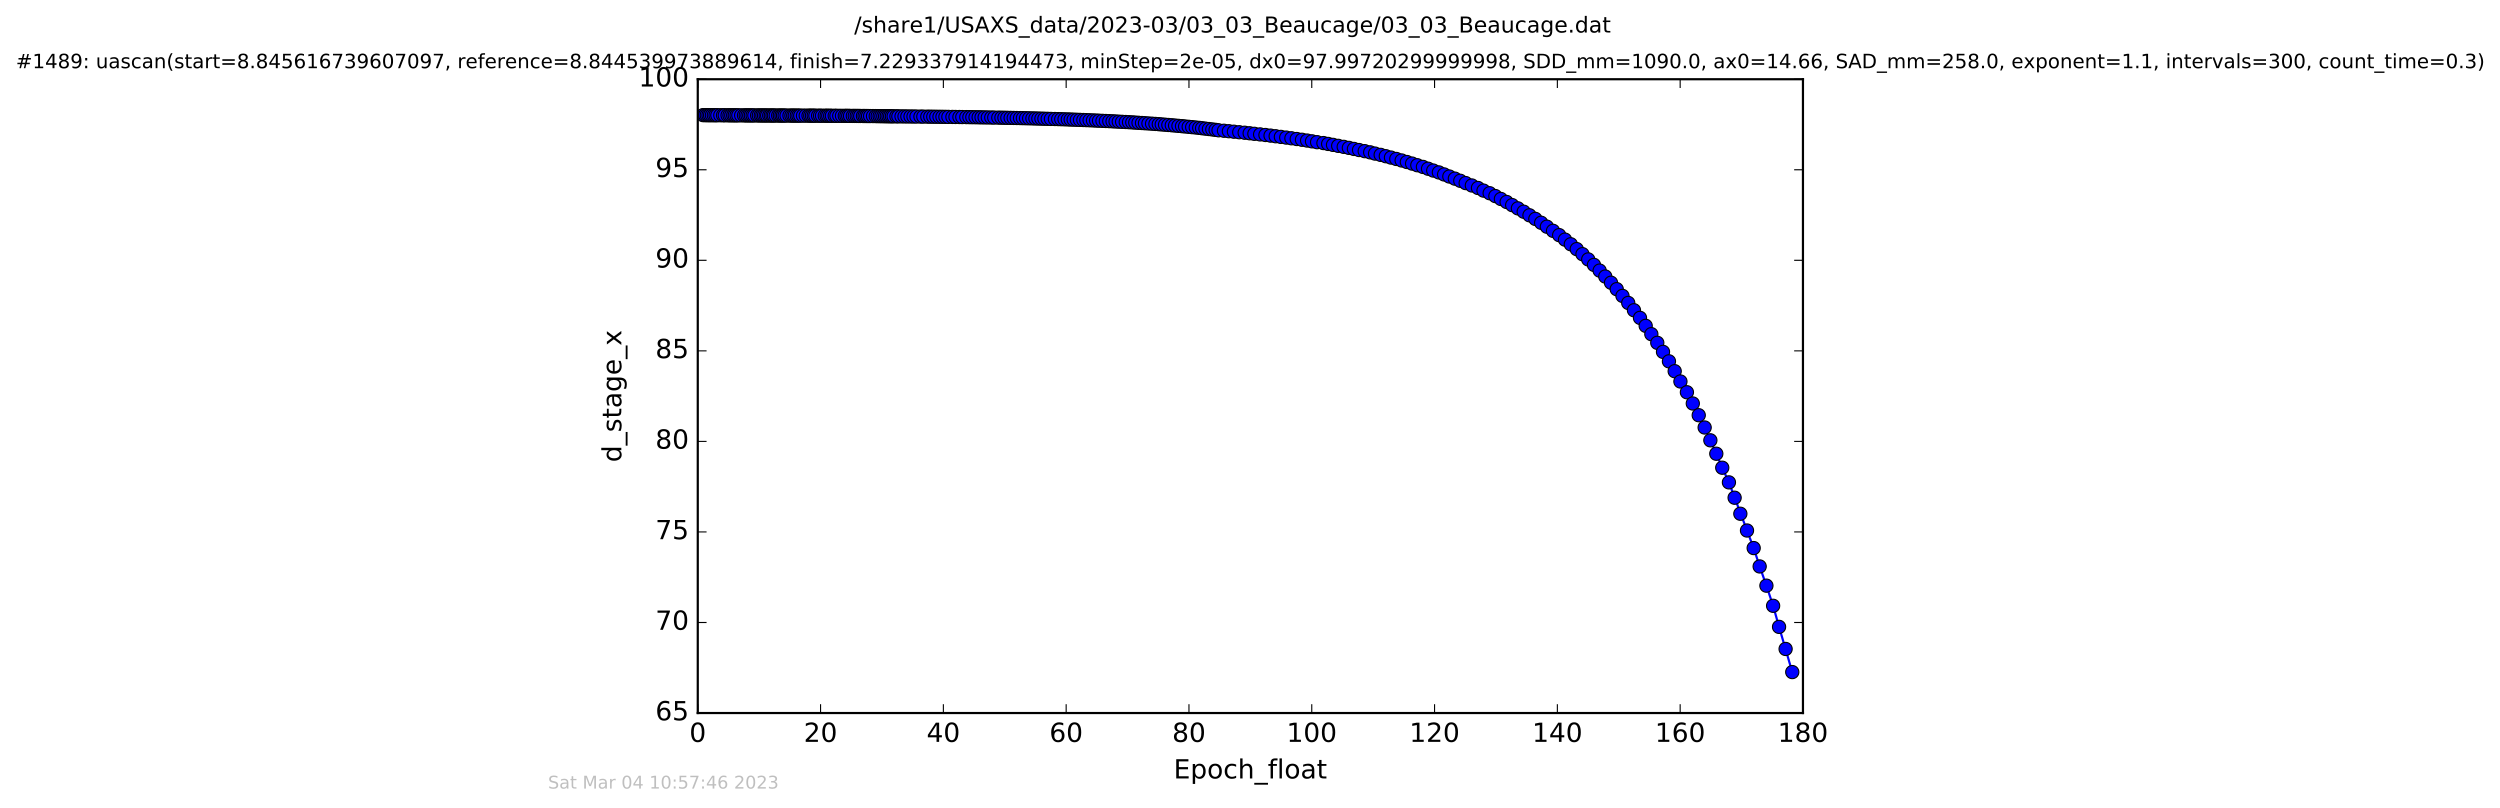 <?xml version="1.0" encoding="utf-8" standalone="no"?>
<!DOCTYPE svg PUBLIC "-//W3C//DTD SVG 1.1//EN"
  "http://www.w3.org/Graphics/SVG/1.1/DTD/svg11.dtd">
<!-- Created with matplotlib (http://matplotlib.org/) -->
<svg height="367pt" version="1.1" viewBox="0 0 1136 367" width="1136pt" xmlns="http://www.w3.org/2000/svg" xmlns:xlink="http://www.w3.org/1999/xlink">
 <defs>
  <style type="text/css">
*{stroke-linecap:butt;stroke-linejoin:round;stroke-miterlimit:100000;}
  </style>
 </defs>
 <g id="figure_1">
  <g id="patch_1">
   <path d="M 0 367.2 
L 1136.327 367.2 
L 1136.327 0 
L 0 0 
z
" style="fill:#ffffff;"/>
  </g>
  <g id="axes_1">
   <g id="patch_2">
    <path d="M 317.064 324 
L 819.264 324 
L 819.264 36 
L 317.064 36 
z
" style="fill:#ffffff;"/>
   </g>
   <g id="line2d_1">
    <path clip-path="url(#p65344030a2)" d="M 319.463 52.314 
L 342.78 52.448 
L 392.872 52.71 
L 450.435 53.397 
L 476.065 53.991 
L 495.118 54.652 
L 508.37 55.281 
L 521.852 56.1 
L 530.893 56.789 
L 540.144 57.626 
L 549.341 58.633 
L 556.169 59.415 
L 572.592 61.077 
L 582.03 62.206 
L 591.615 63.51 
L 603.508 65.406 
L 620.118 68.686 
L 627.372 70.373 
L 636.908 72.92 
L 646.576 75.839 
L 656.203 79.268 
L 671.596 85.409 
L 674.11 86.611 
L 676.899 87.799 
L 684.614 91.781 
L 692.368 96.201 
L 700.295 101.221 
L 708.483 106.835 
L 713.774 110.996 
L 716.47 113.197 
L 721.685 117.876 
L 726.873 122.955 
L 732.041 128.468 
L 737.25 134.456 
L 742.47 140.974 
L 745.212 144.436 
L 750.366 151.839 
L 753.068 155.778 
L 758.368 164.189 
L 766.53 178.236 
L 771.902 188.677 
L 774.596 194.253 
L 779.886 206.175 
L 782.588 212.535 
L 785.624 219.192 
L 793.836 241.063 
L 796.872 249.039 
L 799.592 257.392 
L 802.659 266.126 
L 805.705 275.275 
L 808.402 284.852 
L 814.4 305.392 
L 814.4 305.392 
" style="fill:none;stroke:#0000ff;stroke-linecap:square;"/>
    <defs>
     <path d="M 0 3 
C 0.796 3 1.559 2.684 2.121 2.121 
C 2.684 1.559 3 0.796 3 0 
C 3 -0.796 2.684 -1.559 2.121 -2.121 
C 1.559 -2.684 0.796 -3 0 -3 
C -0.796 -3 -1.559 -2.684 -2.121 -2.121 
C -2.684 -1.559 -3 -0.796 -3 0 
C -3 0.796 -2.684 1.559 -2.121 2.121 
C -1.559 2.684 -0.796 3 0 3 
z
" id="mc2e3abe321" style="stroke:#000000;stroke-width:0.5;"/>
    </defs>
    <g clip-path="url(#p65344030a2)">
     <use style="fill:#0000ff;stroke:#000000;stroke-width:0.5;" x="319.463" xlink:href="#mc2e3abe321" y="52.314"/>
     <use style="fill:#0000ff;stroke:#000000;stroke-width:0.5;" x="320.38" xlink:href="#mc2e3abe321" y="52.323"/>
     <use style="fill:#0000ff;stroke:#000000;stroke-width:0.5;" x="321.175" xlink:href="#mc2e3abe321" y="52.33"/>
     <use style="fill:#0000ff;stroke:#000000;stroke-width:0.5;" x="321.961" xlink:href="#mc2e3abe321" y="52.337"/>
     <use style="fill:#0000ff;stroke:#000000;stroke-width:0.5;" x="322.671" xlink:href="#mc2e3abe321" y="52.343"/>
     <use style="fill:#0000ff;stroke:#000000;stroke-width:0.5;" x="323.509" xlink:href="#mc2e3abe321" y="52.349"/>
     <use style="fill:#0000ff;stroke:#000000;stroke-width:0.5;" x="324.379" xlink:href="#mc2e3abe321" y="52.355"/>
     <use style="fill:#0000ff;stroke:#000000;stroke-width:0.5;" x="325.165" xlink:href="#mc2e3abe321" y="52.361"/>
     <use style="fill:#0000ff;stroke:#000000;stroke-width:0.5;" x="325.959" xlink:href="#mc2e3abe321" y="52.366"/>
     <use style="fill:#0000ff;stroke:#000000;stroke-width:0.5;" x="327.309" xlink:href="#mc2e3abe321" y="52.372"/>
     <use style="fill:#0000ff;stroke:#000000;stroke-width:0.5;" x="328.561" xlink:href="#mc2e3abe321" y="52.377"/>
     <use style="fill:#0000ff;stroke:#000000;stroke-width:0.5;" x="329.345" xlink:href="#mc2e3abe321" y="52.382"/>
     <use style="fill:#0000ff;stroke:#000000;stroke-width:0.5;" x="330.61" xlink:href="#mc2e3abe321" y="52.387"/>
     <use style="fill:#0000ff;stroke:#000000;stroke-width:0.5;" x="331.489" xlink:href="#mc2e3abe321" y="52.392"/>
     <use style="fill:#0000ff;stroke:#000000;stroke-width:0.5;" x="332.296" xlink:href="#mc2e3abe321" y="52.397"/>
     <use style="fill:#0000ff;stroke:#000000;stroke-width:0.5;" x="333.169" xlink:href="#mc2e3abe321" y="52.402"/>
     <use style="fill:#0000ff;stroke:#000000;stroke-width:0.5;" x="333.894" xlink:href="#mc2e3abe321" y="52.406"/>
     <use style="fill:#0000ff;stroke:#000000;stroke-width:0.5;" x="334.704" xlink:href="#mc2e3abe321" y="52.411"/>
     <use style="fill:#0000ff;stroke:#000000;stroke-width:0.5;" x="335.496" xlink:href="#mc2e3abe321" y="52.415"/>
     <use style="fill:#0000ff;stroke:#000000;stroke-width:0.5;" x="336.787" xlink:href="#mc2e3abe321" y="52.42"/>
     <use style="fill:#0000ff;stroke:#000000;stroke-width:0.5;" x="338.074" xlink:href="#mc2e3abe321" y="52.424"/>
     <use style="fill:#0000ff;stroke:#000000;stroke-width:0.5;" x="338.875" xlink:href="#mc2e3abe321" y="52.428"/>
     <use style="fill:#0000ff;stroke:#000000;stroke-width:0.5;" x="339.664" xlink:href="#mc2e3abe321" y="52.432"/>
     <use style="fill:#0000ff;stroke:#000000;stroke-width:0.5;" x="340.459" xlink:href="#mc2e3abe321" y="52.436"/>
     <use style="fill:#0000ff;stroke:#000000;stroke-width:0.5;" x="341.204" xlink:href="#mc2e3abe321" y="52.44"/>
     <use style="fill:#0000ff;stroke:#000000;stroke-width:0.5;" x="342.006" xlink:href="#mc2e3abe321" y="52.444"/>
     <use style="fill:#0000ff;stroke:#000000;stroke-width:0.5;" x="342.78" xlink:href="#mc2e3abe321" y="52.448"/>
     <use style="fill:#0000ff;stroke:#000000;stroke-width:0.5;" x="344.04" xlink:href="#mc2e3abe321" y="52.452"/>
     <use style="fill:#0000ff;stroke:#000000;stroke-width:0.5;" x="344.839" xlink:href="#mc2e3abe321" y="52.455"/>
     <use style="fill:#0000ff;stroke:#000000;stroke-width:0.5;" x="345.709" xlink:href="#mc2e3abe321" y="52.459"/>
     <use style="fill:#0000ff;stroke:#000000;stroke-width:0.5;" x="346.411" xlink:href="#mc2e3abe321" y="52.462"/>
     <use style="fill:#0000ff;stroke:#000000;stroke-width:0.5;" x="347.163" xlink:href="#mc2e3abe321" y="52.466"/>
     <use style="fill:#0000ff;stroke:#000000;stroke-width:0.5;" x="347.944" xlink:href="#mc2e3abe321" y="52.469"/>
     <use style="fill:#0000ff;stroke:#000000;stroke-width:0.5;" x="348.597" xlink:href="#mc2e3abe321" y="52.472"/>
     <use style="fill:#0000ff;stroke:#000000;stroke-width:0.5;" x="349.536" xlink:href="#mc2e3abe321" y="52.476"/>
     <use style="fill:#0000ff;stroke:#000000;stroke-width:0.5;" x="350.266" xlink:href="#mc2e3abe321" y="52.479"/>
     <use style="fill:#0000ff;stroke:#000000;stroke-width:0.5;" x="351.015" xlink:href="#mc2e3abe321" y="52.482"/>
     <use style="fill:#0000ff;stroke:#000000;stroke-width:0.5;" x="351.665" xlink:href="#mc2e3abe321" y="52.485"/>
     <use style="fill:#0000ff;stroke:#000000;stroke-width:0.5;" x="352.496" xlink:href="#mc2e3abe321" y="52.488"/>
     <use style="fill:#0000ff;stroke:#000000;stroke-width:0.5;" x="353.614" xlink:href="#mc2e3abe321" y="52.492"/>
     <use style="fill:#0000ff;stroke:#000000;stroke-width:0.5;" x="354.362" xlink:href="#mc2e3abe321" y="52.495"/>
     <use style="fill:#0000ff;stroke:#000000;stroke-width:0.5;" x="355.11" xlink:href="#mc2e3abe321" y="52.498"/>
     <use style="fill:#0000ff;stroke:#000000;stroke-width:0.5;" x="355.8" xlink:href="#mc2e3abe321" y="52.502"/>
     <use style="fill:#0000ff;stroke:#000000;stroke-width:0.5;" x="356.549" xlink:href="#mc2e3abe321" y="52.505"/>
     <use style="fill:#0000ff;stroke:#000000;stroke-width:0.5;" x="357.417" xlink:href="#mc2e3abe321" y="52.509"/>
     <use style="fill:#0000ff;stroke:#000000;stroke-width:0.5;" x="358.748" xlink:href="#mc2e3abe321" y="52.513"/>
     <use style="fill:#0000ff;stroke:#000000;stroke-width:0.5;" x="359.617" xlink:href="#mc2e3abe321" y="52.516"/>
     <use style="fill:#0000ff;stroke:#000000;stroke-width:0.5;" x="360.433" xlink:href="#mc2e3abe321" y="52.52"/>
     <use style="fill:#0000ff;stroke:#000000;stroke-width:0.5;" x="361.154" xlink:href="#mc2e3abe321" y="52.524"/>
     <use style="fill:#0000ff;stroke:#000000;stroke-width:0.5;" x="362.043" xlink:href="#mc2e3abe321" y="52.528"/>
     <use style="fill:#0000ff;stroke:#000000;stroke-width:0.5;" x="362.827" xlink:href="#mc2e3abe321" y="52.532"/>
     <use style="fill:#0000ff;stroke:#000000;stroke-width:0.5;" x="363.618" xlink:href="#mc2e3abe321" y="52.536"/>
     <use style="fill:#0000ff;stroke:#000000;stroke-width:0.5;" x="364.875" xlink:href="#mc2e3abe321" y="52.54"/>
     <use style="fill:#0000ff;stroke:#000000;stroke-width:0.5;" x="366.129" xlink:href="#mc2e3abe321" y="52.544"/>
     <use style="fill:#0000ff;stroke:#000000;stroke-width:0.5;" x="367.396" xlink:href="#mc2e3abe321" y="52.549"/>
     <use style="fill:#0000ff;stroke:#000000;stroke-width:0.5;" x="368.175" xlink:href="#mc2e3abe321" y="52.553"/>
     <use style="fill:#0000ff;stroke:#000000;stroke-width:0.5;" x="368.963" xlink:href="#mc2e3abe321" y="52.557"/>
     <use style="fill:#0000ff;stroke:#000000;stroke-width:0.5;" x="369.764" xlink:href="#mc2e3abe321" y="52.562"/>
     <use style="fill:#0000ff;stroke:#000000;stroke-width:0.5;" x="370.509" xlink:href="#mc2e3abe321" y="52.567"/>
     <use style="fill:#0000ff;stroke:#000000;stroke-width:0.5;" x="371.757" xlink:href="#mc2e3abe321" y="52.572"/>
     <use style="fill:#0000ff;stroke:#000000;stroke-width:0.5;" x="372.643" xlink:href="#mc2e3abe321" y="52.577"/>
     <use style="fill:#0000ff;stroke:#000000;stroke-width:0.5;" x="373.532" xlink:href="#mc2e3abe321" y="52.582"/>
     <use style="fill:#0000ff;stroke:#000000;stroke-width:0.5;" x="374.774" xlink:href="#mc2e3abe321" y="52.587"/>
     <use style="fill:#0000ff;stroke:#000000;stroke-width:0.5;" x="375.612" xlink:href="#mc2e3abe321" y="52.592"/>
     <use style="fill:#0000ff;stroke:#000000;stroke-width:0.5;" x="376.358" xlink:href="#mc2e3abe321" y="52.598"/>
     <use style="fill:#0000ff;stroke:#000000;stroke-width:0.5;" x="377.237" xlink:href="#mc2e3abe321" y="52.603"/>
     <use style="fill:#0000ff;stroke:#000000;stroke-width:0.5;" x="378.032" xlink:href="#mc2e3abe321" y="52.609"/>
     <use style="fill:#0000ff;stroke:#000000;stroke-width:0.5;" x="379.285" xlink:href="#mc2e3abe321" y="52.615"/>
     <use style="fill:#0000ff;stroke:#000000;stroke-width:0.5;" x="380.075" xlink:href="#mc2e3abe321" y="52.62"/>
     <use style="fill:#0000ff;stroke:#000000;stroke-width:0.5;" x="381.351" xlink:href="#mc2e3abe321" y="52.626"/>
     <use style="fill:#0000ff;stroke:#000000;stroke-width:0.5;" x="382.604" xlink:href="#mc2e3abe321" y="52.633"/>
     <use style="fill:#0000ff;stroke:#000000;stroke-width:0.5;" x="383.859" xlink:href="#mc2e3abe321" y="52.639"/>
     <use style="fill:#0000ff;stroke:#000000;stroke-width:0.5;" x="384.63" xlink:href="#mc2e3abe321" y="52.645"/>
     <use style="fill:#0000ff;stroke:#000000;stroke-width:0.5;" x="385.433" xlink:href="#mc2e3abe321" y="52.652"/>
     <use style="fill:#0000ff;stroke:#000000;stroke-width:0.5;" x="386.262" xlink:href="#mc2e3abe321" y="52.659"/>
     <use style="fill:#0000ff;stroke:#000000;stroke-width:0.5;" x="387.515" xlink:href="#mc2e3abe321" y="52.666"/>
     <use style="fill:#0000ff;stroke:#000000;stroke-width:0.5;" x="388.398" xlink:href="#mc2e3abe321" y="52.672"/>
     <use style="fill:#0000ff;stroke:#000000;stroke-width:0.5;" x="389.28" xlink:href="#mc2e3abe321" y="52.68"/>
     <use style="fill:#0000ff;stroke:#000000;stroke-width:0.5;" x="390.07" xlink:href="#mc2e3abe321" y="52.687"/>
     <use style="fill:#0000ff;stroke:#000000;stroke-width:0.5;" x="390.881" xlink:href="#mc2e3abe321" y="52.694"/>
     <use style="fill:#0000ff;stroke:#000000;stroke-width:0.5;" x="392.119" xlink:href="#mc2e3abe321" y="52.703"/>
     <use style="fill:#0000ff;stroke:#000000;stroke-width:0.5;" x="392.872" xlink:href="#mc2e3abe321" y="52.71"/>
     <use style="fill:#0000ff;stroke:#000000;stroke-width:0.5;" x="393.672" xlink:href="#mc2e3abe321" y="52.718"/>
     <use style="fill:#0000ff;stroke:#000000;stroke-width:0.5;" x="394.445" xlink:href="#mc2e3abe321" y="52.727"/>
     <use style="fill:#0000ff;stroke:#000000;stroke-width:0.5;" x="395.376" xlink:href="#mc2e3abe321" y="52.735"/>
     <use style="fill:#0000ff;stroke:#000000;stroke-width:0.5;" x="396.697" xlink:href="#mc2e3abe321" y="52.744"/>
     <use style="fill:#0000ff;stroke:#000000;stroke-width:0.5;" x="397.943" xlink:href="#mc2e3abe321" y="52.753"/>
     <use style="fill:#0000ff;stroke:#000000;stroke-width:0.5;" x="398.813" xlink:href="#mc2e3abe321" y="52.762"/>
     <use style="fill:#0000ff;stroke:#000000;stroke-width:0.5;" x="399.699" xlink:href="#mc2e3abe321" y="52.771"/>
     <use style="fill:#0000ff;stroke:#000000;stroke-width:0.5;" x="400.496" xlink:href="#mc2e3abe321" y="52.781"/>
     <use style="fill:#0000ff;stroke:#000000;stroke-width:0.5;" x="401.373" xlink:href="#mc2e3abe321" y="52.79"/>
     <use style="fill:#0000ff;stroke:#000000;stroke-width:0.5;" x="402.169" xlink:href="#mc2e3abe321" y="52.801"/>
     <use style="fill:#0000ff;stroke:#000000;stroke-width:0.5;" x="402.951" xlink:href="#mc2e3abe321" y="52.811"/>
     <use style="fill:#0000ff;stroke:#000000;stroke-width:0.5;" x="403.742" xlink:href="#mc2e3abe321" y="52.821"/>
     <use style="fill:#0000ff;stroke:#000000;stroke-width:0.5;" x="404.491" xlink:href="#mc2e3abe321" y="52.832"/>
     <use style="fill:#0000ff;stroke:#000000;stroke-width:0.5;" x="405.287" xlink:href="#mc2e3abe321" y="52.843"/>
     <use style="fill:#0000ff;stroke:#000000;stroke-width:0.5;" x="406.071" xlink:href="#mc2e3abe321" y="52.855"/>
     <use style="fill:#0000ff;stroke:#000000;stroke-width:0.5;" x="407.325" xlink:href="#mc2e3abe321" y="52.867"/>
     <use style="fill:#0000ff;stroke:#000000;stroke-width:0.5;" x="408.209" xlink:href="#mc2e3abe321" y="52.878"/>
     <use style="fill:#0000ff;stroke:#000000;stroke-width:0.5;" x="409.647" xlink:href="#mc2e3abe321" y="52.891"/>
     <use style="fill:#0000ff;stroke:#000000;stroke-width:0.5;" x="411" xlink:href="#mc2e3abe321" y="52.904"/>
     <use style="fill:#0000ff;stroke:#000000;stroke-width:0.5;" x="412.298" xlink:href="#mc2e3abe321" y="52.916"/>
     <use style="fill:#0000ff;stroke:#000000;stroke-width:0.5;" x="413.743" xlink:href="#mc2e3abe321" y="52.93"/>
     <use style="fill:#0000ff;stroke:#000000;stroke-width:0.5;" x="415.093" xlink:href="#mc2e3abe321" y="52.943"/>
     <use style="fill:#0000ff;stroke:#000000;stroke-width:0.5;" x="416.439" xlink:href="#mc2e3abe321" y="52.957"/>
     <use style="fill:#0000ff;stroke:#000000;stroke-width:0.5;" x="418.251" xlink:href="#mc2e3abe321" y="52.971"/>
     <use style="fill:#0000ff;stroke:#000000;stroke-width:0.5;" x="419.556" xlink:href="#mc2e3abe321" y="52.986"/>
     <use style="fill:#0000ff;stroke:#000000;stroke-width:0.5;" x="421.365" xlink:href="#mc2e3abe321" y="53.001"/>
     <use style="fill:#0000ff;stroke:#000000;stroke-width:0.5;" x="422.714" xlink:href="#mc2e3abe321" y="53.016"/>
     <use style="fill:#0000ff;stroke:#000000;stroke-width:0.5;" x="424.079" xlink:href="#mc2e3abe321" y="53.032"/>
     <use style="fill:#0000ff;stroke:#000000;stroke-width:0.5;" x="425.462" xlink:href="#mc2e3abe321" y="53.048"/>
     <use style="fill:#0000ff;stroke:#000000;stroke-width:0.5;" x="426.907" xlink:href="#mc2e3abe321" y="53.064"/>
     <use style="fill:#0000ff;stroke:#000000;stroke-width:0.5;" x="428.249" xlink:href="#mc2e3abe321" y="53.081"/>
     <use style="fill:#0000ff;stroke:#000000;stroke-width:0.5;" x="429.597" xlink:href="#mc2e3abe321" y="53.099"/>
     <use style="fill:#0000ff;stroke:#000000;stroke-width:0.5;" x="430.947" xlink:href="#mc2e3abe321" y="53.117"/>
     <use style="fill:#0000ff;stroke:#000000;stroke-width:0.5;" x="432.783" xlink:href="#mc2e3abe321" y="53.135"/>
     <use style="fill:#0000ff;stroke:#000000;stroke-width:0.5;" x="434.166" xlink:href="#mc2e3abe321" y="53.154"/>
     <use style="fill:#0000ff;stroke:#000000;stroke-width:0.5;" x="435.965" xlink:href="#mc2e3abe321" y="53.173"/>
     <use style="fill:#0000ff;stroke:#000000;stroke-width:0.5;" x="437.268" xlink:href="#mc2e3abe321" y="53.193"/>
     <use style="fill:#0000ff;stroke:#000000;stroke-width:0.5;" x="439.089" xlink:href="#mc2e3abe321" y="53.213"/>
     <use style="fill:#0000ff;stroke:#000000;stroke-width:0.5;" x="440.491" xlink:href="#mc2e3abe321" y="53.234"/>
     <use style="fill:#0000ff;stroke:#000000;stroke-width:0.5;" x="441.826" xlink:href="#mc2e3abe321" y="53.256"/>
     <use style="fill:#0000ff;stroke:#000000;stroke-width:0.5;" x="443.281" xlink:href="#mc2e3abe321" y="53.277"/>
     <use style="fill:#0000ff;stroke:#000000;stroke-width:0.5;" x="444.701" xlink:href="#mc2e3abe321" y="53.3"/>
     <use style="fill:#0000ff;stroke:#000000;stroke-width:0.5;" x="446.015" xlink:href="#mc2e3abe321" y="53.324"/>
     <use style="fill:#0000ff;stroke:#000000;stroke-width:0.5;" x="447.406" xlink:href="#mc2e3abe321" y="53.347"/>
     <use style="fill:#0000ff;stroke:#000000;stroke-width:0.5;" x="448.862" xlink:href="#mc2e3abe321" y="53.372"/>
     <use style="fill:#0000ff;stroke:#000000;stroke-width:0.5;" x="450.435" xlink:href="#mc2e3abe321" y="53.397"/>
     <use style="fill:#0000ff;stroke:#000000;stroke-width:0.5;" x="451.779" xlink:href="#mc2e3abe321" y="53.423"/>
     <use style="fill:#0000ff;stroke:#000000;stroke-width:0.5;" x="453.629" xlink:href="#mc2e3abe321" y="53.45"/>
     <use style="fill:#0000ff;stroke:#000000;stroke-width:0.5;" x="455.05" xlink:href="#mc2e3abe321" y="53.477"/>
     <use style="fill:#0000ff;stroke:#000000;stroke-width:0.5;" x="456.4" xlink:href="#mc2e3abe321" y="53.505"/>
     <use style="fill:#0000ff;stroke:#000000;stroke-width:0.5;" x="457.733" xlink:href="#mc2e3abe321" y="53.534"/>
     <use style="fill:#0000ff;stroke:#000000;stroke-width:0.5;" x="459.232" xlink:href="#mc2e3abe321" y="53.564"/>
     <use style="fill:#0000ff;stroke:#000000;stroke-width:0.5;" x="460.629" xlink:href="#mc2e3abe321" y="53.594"/>
     <use style="fill:#0000ff;stroke:#000000;stroke-width:0.5;" x="462.024" xlink:href="#mc2e3abe321" y="53.625"/>
     <use style="fill:#0000ff;stroke:#000000;stroke-width:0.5;" x="463.508" xlink:href="#mc2e3abe321" y="53.657"/>
     <use style="fill:#0000ff;stroke:#000000;stroke-width:0.5;" x="464.813" xlink:href="#mc2e3abe321" y="53.69"/>
     <use style="fill:#0000ff;stroke:#000000;stroke-width:0.5;" x="466.221" xlink:href="#mc2e3abe321" y="53.725"/>
     <use style="fill:#0000ff;stroke:#000000;stroke-width:0.5;" x="467.648" xlink:href="#mc2e3abe321" y="53.76"/>
     <use style="fill:#0000ff;stroke:#000000;stroke-width:0.5;" x="469.127" xlink:href="#mc2e3abe321" y="53.795"/>
     <use style="fill:#0000ff;stroke:#000000;stroke-width:0.5;" x="470.481" xlink:href="#mc2e3abe321" y="53.832"/>
     <use style="fill:#0000ff;stroke:#000000;stroke-width:0.5;" x="471.829" xlink:href="#mc2e3abe321" y="53.87"/>
     <use style="fill:#0000ff;stroke:#000000;stroke-width:0.5;" x="473.226" xlink:href="#mc2e3abe321" y="53.91"/>
     <use style="fill:#0000ff;stroke:#000000;stroke-width:0.5;" x="474.581" xlink:href="#mc2e3abe321" y="53.95"/>
     <use style="fill:#0000ff;stroke:#000000;stroke-width:0.5;" x="476.065" xlink:href="#mc2e3abe321" y="53.991"/>
     <use style="fill:#0000ff;stroke:#000000;stroke-width:0.5;" x="477.543" xlink:href="#mc2e3abe321" y="54.034"/>
     <use style="fill:#0000ff;stroke:#000000;stroke-width:0.5;" x="479.351" xlink:href="#mc2e3abe321" y="54.078"/>
     <use style="fill:#0000ff;stroke:#000000;stroke-width:0.5;" x="480.842" xlink:href="#mc2e3abe321" y="54.122"/>
     <use style="fill:#0000ff;stroke:#000000;stroke-width:0.5;" x="482.233" xlink:href="#mc2e3abe321" y="54.169"/>
     <use style="fill:#0000ff;stroke:#000000;stroke-width:0.5;" x="483.726" xlink:href="#mc2e3abe321" y="54.217"/>
     <use style="fill:#0000ff;stroke:#000000;stroke-width:0.5;" x="485.212" xlink:href="#mc2e3abe321" y="54.266"/>
     <use style="fill:#0000ff;stroke:#000000;stroke-width:0.5;" x="486.515" xlink:href="#mc2e3abe321" y="54.316"/>
     <use style="fill:#0000ff;stroke:#000000;stroke-width:0.5;" x="487.86" xlink:href="#mc2e3abe321" y="54.367"/>
     <use style="fill:#0000ff;stroke:#000000;stroke-width:0.5;" x="489.306" xlink:href="#mc2e3abe321" y="54.421"/>
     <use style="fill:#0000ff;stroke:#000000;stroke-width:0.5;" x="490.752" xlink:href="#mc2e3abe321" y="54.476"/>
     <use style="fill:#0000ff;stroke:#000000;stroke-width:0.5;" x="492.279" xlink:href="#mc2e3abe321" y="54.533"/>
     <use style="fill:#0000ff;stroke:#000000;stroke-width:0.5;" x="493.628" xlink:href="#mc2e3abe321" y="54.59"/>
     <use style="fill:#0000ff;stroke:#000000;stroke-width:0.5;" x="495.118" xlink:href="#mc2e3abe321" y="54.652"/>
     <use style="fill:#0000ff;stroke:#000000;stroke-width:0.5;" x="496.651" xlink:href="#mc2e3abe321" y="54.714"/>
     <use style="fill:#0000ff;stroke:#000000;stroke-width:0.5;" x="498.049" xlink:href="#mc2e3abe321" y="54.776"/>
     <use style="fill:#0000ff;stroke:#000000;stroke-width:0.5;" x="499.398" xlink:href="#mc2e3abe321" y="54.841"/>
     <use style="fill:#0000ff;stroke:#000000;stroke-width:0.5;" x="500.975" xlink:href="#mc2e3abe321" y="54.911"/>
     <use style="fill:#0000ff;stroke:#000000;stroke-width:0.5;" x="502.489" xlink:href="#mc2e3abe321" y="54.98"/>
     <use style="fill:#0000ff;stroke:#000000;stroke-width:0.5;" x="504.054" xlink:href="#mc2e3abe321" y="55.052"/>
     <use style="fill:#0000ff;stroke:#000000;stroke-width:0.5;" x="505.546" xlink:href="#mc2e3abe321" y="55.126"/>
     <use style="fill:#0000ff;stroke:#000000;stroke-width:0.5;" x="506.907" xlink:href="#mc2e3abe321" y="55.2"/>
     <use style="fill:#0000ff;stroke:#000000;stroke-width:0.5;" x="508.37" xlink:href="#mc2e3abe321" y="55.281"/>
     <use style="fill:#0000ff;stroke:#000000;stroke-width:0.5;" x="509.885" xlink:href="#mc2e3abe321" y="55.361"/>
     <use style="fill:#0000ff;stroke:#000000;stroke-width:0.5;" x="511.532" xlink:href="#mc2e3abe321" y="55.442"/>
     <use style="fill:#0000ff;stroke:#000000;stroke-width:0.5;" x="513.03" xlink:href="#mc2e3abe321" y="55.527"/>
     <use style="fill:#0000ff;stroke:#000000;stroke-width:0.5;" x="514.506" xlink:href="#mc2e3abe321" y="55.615"/>
     <use style="fill:#0000ff;stroke:#000000;stroke-width:0.5;" x="515.864" xlink:href="#mc2e3abe321" y="55.707"/>
     <use style="fill:#0000ff;stroke:#000000;stroke-width:0.5;" x="517.344" xlink:href="#mc2e3abe321" y="55.8"/>
     <use style="fill:#0000ff;stroke:#000000;stroke-width:0.5;" x="518.929" xlink:href="#mc2e3abe321" y="55.901"/>
     <use style="fill:#0000ff;stroke:#000000;stroke-width:0.5;" x="520.283" xlink:href="#mc2e3abe321" y="55.997"/>
     <use style="fill:#0000ff;stroke:#000000;stroke-width:0.5;" x="521.852" xlink:href="#mc2e3abe321" y="56.1"/>
     <use style="fill:#0000ff;stroke:#000000;stroke-width:0.5;" x="523.494" xlink:href="#mc2e3abe321" y="56.206"/>
     <use style="fill:#0000ff;stroke:#000000;stroke-width:0.5;" x="525.037" xlink:href="#mc2e3abe321" y="56.315"/>
     <use style="fill:#0000ff;stroke:#000000;stroke-width:0.5;" x="526.551" xlink:href="#mc2e3abe321" y="56.428"/>
     <use style="fill:#0000ff;stroke:#000000;stroke-width:0.5;" x="527.898" xlink:href="#mc2e3abe321" y="56.545"/>
     <use style="fill:#0000ff;stroke:#000000;stroke-width:0.5;" x="529.389" xlink:href="#mc2e3abe321" y="56.665"/>
     <use style="fill:#0000ff;stroke:#000000;stroke-width:0.5;" x="530.893" xlink:href="#mc2e3abe321" y="56.789"/>
     <use style="fill:#0000ff;stroke:#000000;stroke-width:0.5;" x="532.457" xlink:href="#mc2e3abe321" y="56.916"/>
     <use style="fill:#0000ff;stroke:#000000;stroke-width:0.5;" x="533.95" xlink:href="#mc2e3abe321" y="57.048"/>
     <use style="fill:#0000ff;stroke:#000000;stroke-width:0.5;" x="535.489" xlink:href="#mc2e3abe321" y="57.19"/>
     <use style="fill:#0000ff;stroke:#000000;stroke-width:0.5;" x="537.106" xlink:href="#mc2e3abe321" y="57.33"/>
     <use style="fill:#0000ff;stroke:#000000;stroke-width:0.5;" x="538.502" xlink:href="#mc2e3abe321" y="57.471"/>
     <use style="fill:#0000ff;stroke:#000000;stroke-width:0.5;" x="540.144" xlink:href="#mc2e3abe321" y="57.626"/>
     <use style="fill:#0000ff;stroke:#000000;stroke-width:0.5;" x="541.718" xlink:href="#mc2e3abe321" y="57.78"/>
     <use style="fill:#0000ff;stroke:#000000;stroke-width:0.5;" x="543.338" xlink:href="#mc2e3abe321" y="57.934"/>
     <use style="fill:#0000ff;stroke:#000000;stroke-width:0.5;" x="544.92" xlink:href="#mc2e3abe321" y="58.105"/>
     <use style="fill:#0000ff;stroke:#000000;stroke-width:0.5;" x="546.223" xlink:href="#mc2e3abe321" y="58.268"/>
     <use style="fill:#0000ff;stroke:#000000;stroke-width:0.5;" x="547.755" xlink:href="#mc2e3abe321" y="58.452"/>
     <use style="fill:#0000ff;stroke:#000000;stroke-width:0.5;" x="549.341" xlink:href="#mc2e3abe321" y="58.633"/>
     <use style="fill:#0000ff;stroke:#000000;stroke-width:0.5;" x="550.87" xlink:href="#mc2e3abe321" y="58.822"/>
     <use style="fill:#0000ff;stroke:#000000;stroke-width:0.5;" x="552.365" xlink:href="#mc2e3abe321" y="59.008"/>
     <use style="fill:#0000ff;stroke:#000000;stroke-width:0.5;" x="553.705" xlink:href="#mc2e3abe321" y="59.207"/>
     <use style="fill:#0000ff;stroke:#000000;stroke-width:0.5;" x="556.169" xlink:href="#mc2e3abe321" y="59.415"/>
     <use style="fill:#0000ff;stroke:#000000;stroke-width:0.5;" x="558.41" xlink:href="#mc2e3abe321" y="59.628"/>
     <use style="fill:#0000ff;stroke:#000000;stroke-width:0.5;" x="560.689" xlink:href="#mc2e3abe321" y="59.849"/>
     <use style="fill:#0000ff;stroke:#000000;stroke-width:0.5;" x="563.107" xlink:href="#mc2e3abe321" y="60.085"/>
     <use style="fill:#0000ff;stroke:#000000;stroke-width:0.5;" x="565.574" xlink:href="#mc2e3abe321" y="60.313"/>
     <use style="fill:#0000ff;stroke:#000000;stroke-width:0.5;" x="567.842" xlink:href="#mc2e3abe321" y="60.558"/>
     <use style="fill:#0000ff;stroke:#000000;stroke-width:0.5;" x="569.983" xlink:href="#mc2e3abe321" y="60.809"/>
     <use style="fill:#0000ff;stroke:#000000;stroke-width:0.5;" x="572.592" xlink:href="#mc2e3abe321" y="61.077"/>
     <use style="fill:#0000ff;stroke:#000000;stroke-width:0.5;" x="575.022" xlink:href="#mc2e3abe321" y="61.341"/>
     <use style="fill:#0000ff;stroke:#000000;stroke-width:0.5;" x="577.338" xlink:href="#mc2e3abe321" y="61.62"/>
     <use style="fill:#0000ff;stroke:#000000;stroke-width:0.5;" x="579.661" xlink:href="#mc2e3abe321" y="61.909"/>
     <use style="fill:#0000ff;stroke:#000000;stroke-width:0.5;" x="582.03" xlink:href="#mc2e3abe321" y="62.206"/>
     <use style="fill:#0000ff;stroke:#000000;stroke-width:0.5;" x="584.458" xlink:href="#mc2e3abe321" y="62.517"/>
     <use style="fill:#0000ff;stroke:#000000;stroke-width:0.5;" x="586.814" xlink:href="#mc2e3abe321" y="62.837"/>
     <use style="fill:#0000ff;stroke:#000000;stroke-width:0.5;" x="589.241" xlink:href="#mc2e3abe321" y="63.168"/>
     <use style="fill:#0000ff;stroke:#000000;stroke-width:0.5;" x="591.615" xlink:href="#mc2e3abe321" y="63.51"/>
     <use style="fill:#0000ff;stroke:#000000;stroke-width:0.5;" x="593.947" xlink:href="#mc2e3abe321" y="63.864"/>
     <use style="fill:#0000ff;stroke:#000000;stroke-width:0.5;" x="596.169" xlink:href="#mc2e3abe321" y="64.227"/>
     <use style="fill:#0000ff;stroke:#000000;stroke-width:0.5;" x="598.486" xlink:href="#mc2e3abe321" y="64.61"/>
     <use style="fill:#0000ff;stroke:#000000;stroke-width:0.5;" x="601.369" xlink:href="#mc2e3abe321" y="65.006"/>
     <use style="fill:#0000ff;stroke:#000000;stroke-width:0.5;" x="603.508" xlink:href="#mc2e3abe321" y="65.406"/>
     <use style="fill:#0000ff;stroke:#000000;stroke-width:0.5;" x="605.713" xlink:href="#mc2e3abe321" y="65.827"/>
     <use style="fill:#0000ff;stroke:#000000;stroke-width:0.5;" x="608.076" xlink:href="#mc2e3abe321" y="66.269"/>
     <use style="fill:#0000ff;stroke:#000000;stroke-width:0.5;" x="610.583" xlink:href="#mc2e3abe321" y="66.728"/>
     <use style="fill:#0000ff;stroke:#000000;stroke-width:0.5;" x="612.925" xlink:href="#mc2e3abe321" y="67.187"/>
     <use style="fill:#0000ff;stroke:#000000;stroke-width:0.5;" x="615.225" xlink:href="#mc2e3abe321" y="67.675"/>
     <use style="fill:#0000ff;stroke:#000000;stroke-width:0.5;" x="617.551" xlink:href="#mc2e3abe321" y="68.174"/>
     <use style="fill:#0000ff;stroke:#000000;stroke-width:0.5;" x="620.118" xlink:href="#mc2e3abe321" y="68.686"/>
     <use style="fill:#0000ff;stroke:#000000;stroke-width:0.5;" x="622.607" xlink:href="#mc2e3abe321" y="69.227"/>
     <use style="fill:#0000ff;stroke:#000000;stroke-width:0.5;" x="624.814" xlink:href="#mc2e3abe321" y="69.79"/>
     <use style="fill:#0000ff;stroke:#000000;stroke-width:0.5;" x="627.372" xlink:href="#mc2e3abe321" y="70.373"/>
     <use style="fill:#0000ff;stroke:#000000;stroke-width:0.5;" x="629.709" xlink:href="#mc2e3abe321" y="70.982"/>
     <use style="fill:#0000ff;stroke:#000000;stroke-width:0.5;" x="632.058" xlink:href="#mc2e3abe321" y="71.599"/>
     <use style="fill:#0000ff;stroke:#000000;stroke-width:0.5;" x="634.477" xlink:href="#mc2e3abe321" y="72.23"/>
     <use style="fill:#0000ff;stroke:#000000;stroke-width:0.5;" x="636.908" xlink:href="#mc2e3abe321" y="72.92"/>
     <use style="fill:#0000ff;stroke:#000000;stroke-width:0.5;" x="639.285" xlink:href="#mc2e3abe321" y="73.614"/>
     <use style="fill:#0000ff;stroke:#000000;stroke-width:0.5;" x="641.653" xlink:href="#mc2e3abe321" y="74.33"/>
     <use style="fill:#0000ff;stroke:#000000;stroke-width:0.5;" x="644.022" xlink:href="#mc2e3abe321" y="75.082"/>
     <use style="fill:#0000ff;stroke:#000000;stroke-width:0.5;" x="646.576" xlink:href="#mc2e3abe321" y="75.839"/>
     <use style="fill:#0000ff;stroke:#000000;stroke-width:0.5;" x="648.911" xlink:href="#mc2e3abe321" y="76.661"/>
     <use style="fill:#0000ff;stroke:#000000;stroke-width:0.5;" x="651.263" xlink:href="#mc2e3abe321" y="77.497"/>
     <use style="fill:#0000ff;stroke:#000000;stroke-width:0.5;" x="653.824" xlink:href="#mc2e3abe321" y="78.347"/>
     <use style="fill:#0000ff;stroke:#000000;stroke-width:0.5;" x="656.203" xlink:href="#mc2e3abe321" y="79.268"/>
     <use style="fill:#0000ff;stroke:#000000;stroke-width:0.5;" x="658.576" xlink:href="#mc2e3abe321" y="80.206"/>
     <use style="fill:#0000ff;stroke:#000000;stroke-width:0.5;" x="661.087" xlink:href="#mc2e3abe321" y="81.17"/>
     <use style="fill:#0000ff;stroke:#000000;stroke-width:0.5;" x="663.546" xlink:href="#mc2e3abe321" y="82.148"/>
     <use style="fill:#0000ff;stroke:#000000;stroke-width:0.5;" x="666.005" xlink:href="#mc2e3abe321" y="83.194"/>
     <use style="fill:#0000ff;stroke:#000000;stroke-width:0.5;" x="668.807" xlink:href="#mc2e3abe321" y="84.281"/>
     <use style="fill:#0000ff;stroke:#000000;stroke-width:0.5;" x="671.596" xlink:href="#mc2e3abe321" y="85.409"/>
     <use style="fill:#0000ff;stroke:#000000;stroke-width:0.5;" x="674.11" xlink:href="#mc2e3abe321" y="86.611"/>
     <use style="fill:#0000ff;stroke:#000000;stroke-width:0.5;" x="676.899" xlink:href="#mc2e3abe321" y="87.799"/>
     <use style="fill:#0000ff;stroke:#000000;stroke-width:0.5;" x="679.493" xlink:href="#mc2e3abe321" y="89.098"/>
     <use style="fill:#0000ff;stroke:#000000;stroke-width:0.5;" x="682.005" xlink:href="#mc2e3abe321" y="90.413"/>
     <use style="fill:#0000ff;stroke:#000000;stroke-width:0.5;" x="684.614" xlink:href="#mc2e3abe321" y="91.781"/>
     <use style="fill:#0000ff;stroke:#000000;stroke-width:0.5;" x="687.13" xlink:href="#mc2e3abe321" y="93.204"/>
     <use style="fill:#0000ff;stroke:#000000;stroke-width:0.5;" x="689.732" xlink:href="#mc2e3abe321" y="94.682"/>
     <use style="fill:#0000ff;stroke:#000000;stroke-width:0.5;" x="692.368" xlink:href="#mc2e3abe321" y="96.201"/>
     <use style="fill:#0000ff;stroke:#000000;stroke-width:0.5;" x="694.992" xlink:href="#mc2e3abe321" y="97.824"/>
     <use style="fill:#0000ff;stroke:#000000;stroke-width:0.5;" x="697.653" xlink:href="#mc2e3abe321" y="99.465"/>
     <use style="fill:#0000ff;stroke:#000000;stroke-width:0.5;" x="700.295" xlink:href="#mc2e3abe321" y="101.221"/>
     <use style="fill:#0000ff;stroke:#000000;stroke-width:0.5;" x="702.902" xlink:href="#mc2e3abe321" y="103.008"/>
     <use style="fill:#0000ff;stroke:#000000;stroke-width:0.5;" x="705.688" xlink:href="#mc2e3abe321" y="104.885"/>
     <use style="fill:#0000ff;stroke:#000000;stroke-width:0.5;" x="708.483" xlink:href="#mc2e3abe321" y="106.835"/>
     <use style="fill:#0000ff;stroke:#000000;stroke-width:0.5;" x="711.137" xlink:href="#mc2e3abe321" y="108.881"/>
     <use style="fill:#0000ff;stroke:#000000;stroke-width:0.5;" x="713.774" xlink:href="#mc2e3abe321" y="110.996"/>
     <use style="fill:#0000ff;stroke:#000000;stroke-width:0.5;" x="716.47" xlink:href="#mc2e3abe321" y="113.197"/>
     <use style="fill:#0000ff;stroke:#000000;stroke-width:0.5;" x="719.076" xlink:href="#mc2e3abe321" y="115.489"/>
     <use style="fill:#0000ff;stroke:#000000;stroke-width:0.5;" x="721.685" xlink:href="#mc2e3abe321" y="117.876"/>
     <use style="fill:#0000ff;stroke:#000000;stroke-width:0.5;" x="724.289" xlink:href="#mc2e3abe321" y="120.364"/>
     <use style="fill:#0000ff;stroke:#000000;stroke-width:0.5;" x="726.873" xlink:href="#mc2e3abe321" y="122.955"/>
     <use style="fill:#0000ff;stroke:#000000;stroke-width:0.5;" x="729.434" xlink:href="#mc2e3abe321" y="125.655"/>
     <use style="fill:#0000ff;stroke:#000000;stroke-width:0.5;" x="732.041" xlink:href="#mc2e3abe321" y="128.468"/>
     <use style="fill:#0000ff;stroke:#000000;stroke-width:0.5;" x="734.64" xlink:href="#mc2e3abe321" y="131.398"/>
     <use style="fill:#0000ff;stroke:#000000;stroke-width:0.5;" x="737.25" xlink:href="#mc2e3abe321" y="134.456"/>
     <use style="fill:#0000ff;stroke:#000000;stroke-width:0.5;" x="739.866" xlink:href="#mc2e3abe321" y="137.65"/>
     <use style="fill:#0000ff;stroke:#000000;stroke-width:0.5;" x="742.47" xlink:href="#mc2e3abe321" y="140.974"/>
     <use style="fill:#0000ff;stroke:#000000;stroke-width:0.5;" x="745.212" xlink:href="#mc2e3abe321" y="144.436"/>
     <use style="fill:#0000ff;stroke:#000000;stroke-width:0.5;" x="747.802" xlink:href="#mc2e3abe321" y="148.061"/>
     <use style="fill:#0000ff;stroke:#000000;stroke-width:0.5;" x="750.366" xlink:href="#mc2e3abe321" y="151.839"/>
     <use style="fill:#0000ff;stroke:#000000;stroke-width:0.5;" x="753.068" xlink:href="#mc2e3abe321" y="155.778"/>
     <use style="fill:#0000ff;stroke:#000000;stroke-width:0.5;" x="755.667" xlink:href="#mc2e3abe321" y="159.891"/>
     <use style="fill:#0000ff;stroke:#000000;stroke-width:0.5;" x="758.368" xlink:href="#mc2e3abe321" y="164.189"/>
     <use style="fill:#0000ff;stroke:#000000;stroke-width:0.5;" x="760.977" xlink:href="#mc2e3abe321" y="168.667"/>
     <use style="fill:#0000ff;stroke:#000000;stroke-width:0.5;" x="763.585" xlink:href="#mc2e3abe321" y="173.348"/>
     <use style="fill:#0000ff;stroke:#000000;stroke-width:0.5;" x="766.53" xlink:href="#mc2e3abe321" y="178.236"/>
     <use style="fill:#0000ff;stroke:#000000;stroke-width:0.5;" x="769.205" xlink:href="#mc2e3abe321" y="183.345"/>
     <use style="fill:#0000ff;stroke:#000000;stroke-width:0.5;" x="771.902" xlink:href="#mc2e3abe321" y="188.677"/>
     <use style="fill:#0000ff;stroke:#000000;stroke-width:0.5;" x="774.596" xlink:href="#mc2e3abe321" y="194.253"/>
     <use style="fill:#0000ff;stroke:#000000;stroke-width:0.5;" x="777.189" xlink:href="#mc2e3abe321" y="200.083"/>
     <use style="fill:#0000ff;stroke:#000000;stroke-width:0.5;" x="779.886" xlink:href="#mc2e3abe321" y="206.175"/>
     <use style="fill:#0000ff;stroke:#000000;stroke-width:0.5;" x="782.588" xlink:href="#mc2e3abe321" y="212.535"/>
     <use style="fill:#0000ff;stroke:#000000;stroke-width:0.5;" x="785.624" xlink:href="#mc2e3abe321" y="219.192"/>
     <use style="fill:#0000ff;stroke:#000000;stroke-width:0.5;" x="788.212" xlink:href="#mc2e3abe321" y="226.168"/>
     <use style="fill:#0000ff;stroke:#000000;stroke-width:0.5;" x="790.813" xlink:href="#mc2e3abe321" y="233.451"/>
     <use style="fill:#0000ff;stroke:#000000;stroke-width:0.5;" x="793.836" xlink:href="#mc2e3abe321" y="241.063"/>
     <use style="fill:#0000ff;stroke:#000000;stroke-width:0.5;" x="796.872" xlink:href="#mc2e3abe321" y="249.039"/>
     <use style="fill:#0000ff;stroke:#000000;stroke-width:0.5;" x="799.592" xlink:href="#mc2e3abe321" y="257.392"/>
     <use style="fill:#0000ff;stroke:#000000;stroke-width:0.5;" x="802.659" xlink:href="#mc2e3abe321" y="266.126"/>
     <use style="fill:#0000ff;stroke:#000000;stroke-width:0.5;" x="805.705" xlink:href="#mc2e3abe321" y="275.275"/>
     <use style="fill:#0000ff;stroke:#000000;stroke-width:0.5;" x="808.402" xlink:href="#mc2e3abe321" y="284.852"/>
     <use style="fill:#0000ff;stroke:#000000;stroke-width:0.5;" x="811.379" xlink:href="#mc2e3abe321" y="294.886"/>
     <use style="fill:#0000ff;stroke:#000000;stroke-width:0.5;" x="814.4" xlink:href="#mc2e3abe321" y="305.392"/>
    </g>
   </g>
   <g id="patch_3">
    <path d="M 317.064 36 
L 819.264 36 
" style="fill:none;stroke:#000000;stroke-linecap:square;stroke-linejoin:miter;"/>
   </g>
   <g id="patch_4">
    <path d="M 819.264 324 
L 819.264 36 
" style="fill:none;stroke:#000000;stroke-linecap:square;stroke-linejoin:miter;"/>
   </g>
   <g id="patch_5">
    <path d="M 317.064 324 
L 819.264 324 
" style="fill:none;stroke:#000000;stroke-linecap:square;stroke-linejoin:miter;"/>
   </g>
   <g id="patch_6">
    <path d="M 317.064 324 
L 317.064 36 
" style="fill:none;stroke:#000000;stroke-linecap:square;stroke-linejoin:miter;"/>
   </g>
   <g id="matplotlib.axis_1">
    <g id="xtick_1">
     <g id="line2d_2">
      <defs>
       <path d="M 0 0 
L 0 -4 
" id="mcdf5851285" style="stroke:#000000;stroke-width:0.5;"/>
      </defs>
      <g>
       <use style="stroke:#000000;stroke-width:0.5;" x="317.064" xlink:href="#mcdf5851285" y="324"/>
      </g>
     </g>
     <g id="line2d_3">
      <defs>
       <path d="M 0 0 
L 0 4 
" id="m25911dc5f8" style="stroke:#000000;stroke-width:0.5;"/>
      </defs>
      <g>
       <use style="stroke:#000000;stroke-width:0.5;" x="317.064" xlink:href="#m25911dc5f8" y="36"/>
      </g>
     </g>
     <g id="text_1">
      <!-- 0 -->
      <defs>
       <path d="M 31.781 66.406 
Q 24.172 66.406 20.328 58.906 
Q 16.5 51.422 16.5 36.375 
Q 16.5 21.391 20.328 13.891 
Q 24.172 6.391 31.781 6.391 
Q 39.453 6.391 43.281 13.891 
Q 47.125 21.391 47.125 36.375 
Q 47.125 51.422 43.281 58.906 
Q 39.453 66.406 31.781 66.406 
M 31.781 74.219 
Q 44.047 74.219 50.516 64.516 
Q 56.984 54.828 56.984 36.375 
Q 56.984 17.969 50.516 8.266 
Q 44.047 -1.422 31.781 -1.422 
Q 19.531 -1.422 13.062 8.266 
Q 6.594 17.969 6.594 36.375 
Q 6.594 54.828 13.062 64.516 
Q 19.531 74.219 31.781 74.219 
" id="BitstreamVeraSans-Roman-30"/>
      </defs>
      <g transform="translate(313.246 337.118)scale(0.12 -0.12)">
       <use xlink:href="#BitstreamVeraSans-Roman-30"/>
      </g>
     </g>
    </g>
    <g id="xtick_2">
     <g id="line2d_4">
      <g>
       <use style="stroke:#000000;stroke-width:0.5;" x="372.864" xlink:href="#mcdf5851285" y="324"/>
      </g>
     </g>
     <g id="line2d_5">
      <g>
       <use style="stroke:#000000;stroke-width:0.5;" x="372.864" xlink:href="#m25911dc5f8" y="36"/>
      </g>
     </g>
     <g id="text_2">
      <!-- 20 -->
      <defs>
       <path d="M 19.188 8.297 
L 53.609 8.297 
L 53.609 0 
L 7.328 0 
L 7.328 8.297 
Q 12.938 14.109 22.625 23.891 
Q 32.328 33.688 34.812 36.531 
Q 39.547 41.844 41.422 45.531 
Q 43.312 49.219 43.312 52.781 
Q 43.312 58.594 39.234 62.25 
Q 35.156 65.922 28.609 65.922 
Q 23.969 65.922 18.812 64.312 
Q 13.672 62.703 7.812 59.422 
L 7.812 69.391 
Q 13.766 71.781 18.938 73 
Q 24.125 74.219 28.422 74.219 
Q 39.75 74.219 46.484 68.547 
Q 53.219 62.891 53.219 53.422 
Q 53.219 48.922 51.531 44.891 
Q 49.859 40.875 45.406 35.406 
Q 44.188 33.984 37.641 27.219 
Q 31.109 20.453 19.188 8.297 
" id="BitstreamVeraSans-Roman-32"/>
      </defs>
      <g transform="translate(365.229 337.118)scale(0.12 -0.12)">
       <use xlink:href="#BitstreamVeraSans-Roman-32"/>
       <use x="63.623" xlink:href="#BitstreamVeraSans-Roman-30"/>
      </g>
     </g>
    </g>
    <g id="xtick_3">
     <g id="line2d_6">
      <g>
       <use style="stroke:#000000;stroke-width:0.5;" x="428.664" xlink:href="#mcdf5851285" y="324"/>
      </g>
     </g>
     <g id="line2d_7">
      <g>
       <use style="stroke:#000000;stroke-width:0.5;" x="428.664" xlink:href="#m25911dc5f8" y="36"/>
      </g>
     </g>
     <g id="text_3">
      <!-- 40 -->
      <defs>
       <path d="M 37.797 64.312 
L 12.891 25.391 
L 37.797 25.391 
z
M 35.203 72.906 
L 47.609 72.906 
L 47.609 25.391 
L 58.016 25.391 
L 58.016 17.188 
L 47.609 17.188 
L 47.609 0 
L 37.797 0 
L 37.797 17.188 
L 4.891 17.188 
L 4.891 26.703 
z
" id="BitstreamVeraSans-Roman-34"/>
      </defs>
      <g transform="translate(421.029 337.118)scale(0.12 -0.12)">
       <use xlink:href="#BitstreamVeraSans-Roman-34"/>
       <use x="63.623" xlink:href="#BitstreamVeraSans-Roman-30"/>
      </g>
     </g>
    </g>
    <g id="xtick_4">
     <g id="line2d_8">
      <g>
       <use style="stroke:#000000;stroke-width:0.5;" x="484.464" xlink:href="#mcdf5851285" y="324"/>
      </g>
     </g>
     <g id="line2d_9">
      <g>
       <use style="stroke:#000000;stroke-width:0.5;" x="484.464" xlink:href="#m25911dc5f8" y="36"/>
      </g>
     </g>
     <g id="text_4">
      <!-- 60 -->
      <defs>
       <path d="M 33.016 40.375 
Q 26.375 40.375 22.484 35.828 
Q 18.609 31.297 18.609 23.391 
Q 18.609 15.531 22.484 10.953 
Q 26.375 6.391 33.016 6.391 
Q 39.656 6.391 43.531 10.953 
Q 47.406 15.531 47.406 23.391 
Q 47.406 31.297 43.531 35.828 
Q 39.656 40.375 33.016 40.375 
M 52.594 71.297 
L 52.594 62.312 
Q 48.875 64.062 45.094 64.984 
Q 41.312 65.922 37.594 65.922 
Q 27.828 65.922 22.672 59.328 
Q 17.531 52.734 16.797 39.406 
Q 19.672 43.656 24.016 45.922 
Q 28.375 48.188 33.594 48.188 
Q 44.578 48.188 50.953 41.516 
Q 57.328 34.859 57.328 23.391 
Q 57.328 12.156 50.688 5.359 
Q 44.047 -1.422 33.016 -1.422 
Q 20.359 -1.422 13.672 8.266 
Q 6.984 17.969 6.984 36.375 
Q 6.984 53.656 15.188 63.938 
Q 23.391 74.219 37.203 74.219 
Q 40.922 74.219 44.703 73.484 
Q 48.484 72.75 52.594 71.297 
" id="BitstreamVeraSans-Roman-36"/>
      </defs>
      <g transform="translate(476.829 337.118)scale(0.12 -0.12)">
       <use xlink:href="#BitstreamVeraSans-Roman-36"/>
       <use x="63.623" xlink:href="#BitstreamVeraSans-Roman-30"/>
      </g>
     </g>
    </g>
    <g id="xtick_5">
     <g id="line2d_10">
      <g>
       <use style="stroke:#000000;stroke-width:0.5;" x="540.264" xlink:href="#mcdf5851285" y="324"/>
      </g>
     </g>
     <g id="line2d_11">
      <g>
       <use style="stroke:#000000;stroke-width:0.5;" x="540.264" xlink:href="#m25911dc5f8" y="36"/>
      </g>
     </g>
     <g id="text_5">
      <!-- 80 -->
      <defs>
       <path d="M 31.781 34.625 
Q 24.75 34.625 20.719 30.859 
Q 16.703 27.094 16.703 20.516 
Q 16.703 13.922 20.719 10.156 
Q 24.75 6.391 31.781 6.391 
Q 38.812 6.391 42.859 10.172 
Q 46.922 13.969 46.922 20.516 
Q 46.922 27.094 42.891 30.859 
Q 38.875 34.625 31.781 34.625 
M 21.922 38.812 
Q 15.578 40.375 12.031 44.719 
Q 8.5 49.078 8.5 55.328 
Q 8.5 64.062 14.719 69.141 
Q 20.953 74.219 31.781 74.219 
Q 42.672 74.219 48.875 69.141 
Q 55.078 64.062 55.078 55.328 
Q 55.078 49.078 51.531 44.719 
Q 48 40.375 41.703 38.812 
Q 48.828 37.156 52.797 32.312 
Q 56.781 27.484 56.781 20.516 
Q 56.781 9.906 50.312 4.234 
Q 43.844 -1.422 31.781 -1.422 
Q 19.734 -1.422 13.25 4.234 
Q 6.781 9.906 6.781 20.516 
Q 6.781 27.484 10.781 32.312 
Q 14.797 37.156 21.922 38.812 
M 18.312 54.391 
Q 18.312 48.734 21.844 45.562 
Q 25.391 42.391 31.781 42.391 
Q 38.141 42.391 41.719 45.562 
Q 45.312 48.734 45.312 54.391 
Q 45.312 60.062 41.719 63.234 
Q 38.141 66.406 31.781 66.406 
Q 25.391 66.406 21.844 63.234 
Q 18.312 60.062 18.312 54.391 
" id="BitstreamVeraSans-Roman-38"/>
      </defs>
      <g transform="translate(532.629 337.118)scale(0.12 -0.12)">
       <use xlink:href="#BitstreamVeraSans-Roman-38"/>
       <use x="63.623" xlink:href="#BitstreamVeraSans-Roman-30"/>
      </g>
     </g>
    </g>
    <g id="xtick_6">
     <g id="line2d_12">
      <g>
       <use style="stroke:#000000;stroke-width:0.5;" x="596.064" xlink:href="#mcdf5851285" y="324"/>
      </g>
     </g>
     <g id="line2d_13">
      <g>
       <use style="stroke:#000000;stroke-width:0.5;" x="596.064" xlink:href="#m25911dc5f8" y="36"/>
      </g>
     </g>
     <g id="text_6">
      <!-- 100 -->
      <defs>
       <path d="M 12.406 8.297 
L 28.516 8.297 
L 28.516 63.922 
L 10.984 60.406 
L 10.984 69.391 
L 28.422 72.906 
L 38.281 72.906 
L 38.281 8.297 
L 54.391 8.297 
L 54.391 0 
L 12.406 0 
z
" id="BitstreamVeraSans-Roman-31"/>
      </defs>
      <g transform="translate(584.611 337.118)scale(0.12 -0.12)">
       <use xlink:href="#BitstreamVeraSans-Roman-31"/>
       <use x="63.623" xlink:href="#BitstreamVeraSans-Roman-30"/>
       <use x="127.246" xlink:href="#BitstreamVeraSans-Roman-30"/>
      </g>
     </g>
    </g>
    <g id="xtick_7">
     <g id="line2d_14">
      <g>
       <use style="stroke:#000000;stroke-width:0.5;" x="651.864" xlink:href="#mcdf5851285" y="324"/>
      </g>
     </g>
     <g id="line2d_15">
      <g>
       <use style="stroke:#000000;stroke-width:0.5;" x="651.864" xlink:href="#m25911dc5f8" y="36"/>
      </g>
     </g>
     <g id="text_7">
      <!-- 120 -->
      <g transform="translate(640.411 337.118)scale(0.12 -0.12)">
       <use xlink:href="#BitstreamVeraSans-Roman-31"/>
       <use x="63.623" xlink:href="#BitstreamVeraSans-Roman-32"/>
       <use x="127.246" xlink:href="#BitstreamVeraSans-Roman-30"/>
      </g>
     </g>
    </g>
    <g id="xtick_8">
     <g id="line2d_16">
      <g>
       <use style="stroke:#000000;stroke-width:0.5;" x="707.664" xlink:href="#mcdf5851285" y="324"/>
      </g>
     </g>
     <g id="line2d_17">
      <g>
       <use style="stroke:#000000;stroke-width:0.5;" x="707.664" xlink:href="#m25911dc5f8" y="36"/>
      </g>
     </g>
     <g id="text_8">
      <!-- 140 -->
      <g transform="translate(696.211 337.118)scale(0.12 -0.12)">
       <use xlink:href="#BitstreamVeraSans-Roman-31"/>
       <use x="63.623" xlink:href="#BitstreamVeraSans-Roman-34"/>
       <use x="127.246" xlink:href="#BitstreamVeraSans-Roman-30"/>
      </g>
     </g>
    </g>
    <g id="xtick_9">
     <g id="line2d_18">
      <g>
       <use style="stroke:#000000;stroke-width:0.5;" x="763.464" xlink:href="#mcdf5851285" y="324"/>
      </g>
     </g>
     <g id="line2d_19">
      <g>
       <use style="stroke:#000000;stroke-width:0.5;" x="763.464" xlink:href="#m25911dc5f8" y="36"/>
      </g>
     </g>
     <g id="text_9">
      <!-- 160 -->
      <g transform="translate(752.011 337.118)scale(0.12 -0.12)">
       <use xlink:href="#BitstreamVeraSans-Roman-31"/>
       <use x="63.623" xlink:href="#BitstreamVeraSans-Roman-36"/>
       <use x="127.246" xlink:href="#BitstreamVeraSans-Roman-30"/>
      </g>
     </g>
    </g>
    <g id="xtick_10">
     <g id="line2d_20">
      <g>
       <use style="stroke:#000000;stroke-width:0.5;" x="819.264" xlink:href="#mcdf5851285" y="324"/>
      </g>
     </g>
     <g id="line2d_21">
      <g>
       <use style="stroke:#000000;stroke-width:0.5;" x="819.264" xlink:href="#m25911dc5f8" y="36"/>
      </g>
     </g>
     <g id="text_10">
      <!-- 180 -->
      <g transform="translate(807.811 337.118)scale(0.12 -0.12)">
       <use xlink:href="#BitstreamVeraSans-Roman-31"/>
       <use x="63.623" xlink:href="#BitstreamVeraSans-Roman-38"/>
       <use x="127.246" xlink:href="#BitstreamVeraSans-Roman-30"/>
      </g>
     </g>
    </g>
    <g id="text_11">
     <!-- Epoch_float -->
     <defs>
      <path d="M 50.984 -16.609 
L 50.984 -23.578 
L -0.984 -23.578 
L -0.984 -16.609 
z
" id="BitstreamVeraSans-Roman-5f"/>
      <path d="M 30.609 48.391 
Q 23.391 48.391 19.188 42.75 
Q 14.984 37.109 14.984 27.297 
Q 14.984 17.484 19.156 11.844 
Q 23.344 6.203 30.609 6.203 
Q 37.797 6.203 41.984 11.859 
Q 46.188 17.531 46.188 27.297 
Q 46.188 37.016 41.984 42.703 
Q 37.797 48.391 30.609 48.391 
M 30.609 56 
Q 42.328 56 49.016 48.375 
Q 55.719 40.766 55.719 27.297 
Q 55.719 13.875 49.016 6.219 
Q 42.328 -1.422 30.609 -1.422 
Q 18.844 -1.422 12.172 6.219 
Q 5.516 13.875 5.516 27.297 
Q 5.516 40.766 12.172 48.375 
Q 18.844 56 30.609 56 
" id="BitstreamVeraSans-Roman-6f"/>
      <path d="M 9.422 75.984 
L 18.406 75.984 
L 18.406 0 
L 9.422 0 
z
" id="BitstreamVeraSans-Roman-6c"/>
      <path d="M 9.812 72.906 
L 55.906 72.906 
L 55.906 64.594 
L 19.672 64.594 
L 19.672 43.016 
L 54.391 43.016 
L 54.391 34.719 
L 19.672 34.719 
L 19.672 8.297 
L 56.781 8.297 
L 56.781 0 
L 9.812 0 
z
" id="BitstreamVeraSans-Roman-45"/>
      <path d="M 18.109 8.203 
L 18.109 -20.797 
L 9.078 -20.797 
L 9.078 54.688 
L 18.109 54.688 
L 18.109 46.391 
Q 20.953 51.266 25.266 53.625 
Q 29.594 56 35.594 56 
Q 45.562 56 51.781 48.094 
Q 58.016 40.188 58.016 27.297 
Q 58.016 14.406 51.781 6.484 
Q 45.562 -1.422 35.594 -1.422 
Q 29.594 -1.422 25.266 0.953 
Q 20.953 3.328 18.109 8.203 
M 48.688 27.297 
Q 48.688 37.203 44.609 42.844 
Q 40.531 48.484 33.406 48.484 
Q 26.266 48.484 22.188 42.844 
Q 18.109 37.203 18.109 27.297 
Q 18.109 17.391 22.188 11.75 
Q 26.266 6.109 33.406 6.109 
Q 40.531 6.109 44.609 11.75 
Q 48.688 17.391 48.688 27.297 
" id="BitstreamVeraSans-Roman-70"/>
      <path d="M 18.312 70.219 
L 18.312 54.688 
L 36.812 54.688 
L 36.812 47.703 
L 18.312 47.703 
L 18.312 18.016 
Q 18.312 11.328 20.141 9.422 
Q 21.969 7.516 27.594 7.516 
L 36.812 7.516 
L 36.812 0 
L 27.594 0 
Q 17.188 0 13.234 3.875 
Q 9.281 7.766 9.281 18.016 
L 9.281 47.703 
L 2.688 47.703 
L 2.688 54.688 
L 9.281 54.688 
L 9.281 70.219 
z
" id="BitstreamVeraSans-Roman-74"/>
      <path d="M 37.109 75.984 
L 37.109 68.5 
L 28.516 68.5 
Q 23.688 68.5 21.797 66.547 
Q 19.922 64.594 19.922 59.516 
L 19.922 54.688 
L 34.719 54.688 
L 34.719 47.703 
L 19.922 47.703 
L 19.922 0 
L 10.891 0 
L 10.891 47.703 
L 2.297 47.703 
L 2.297 54.688 
L 10.891 54.688 
L 10.891 58.5 
Q 10.891 67.625 15.141 71.797 
Q 19.391 75.984 28.609 75.984 
z
" id="BitstreamVeraSans-Roman-66"/>
      <path d="M 34.281 27.484 
Q 23.391 27.484 19.188 25 
Q 14.984 22.516 14.984 16.5 
Q 14.984 11.719 18.141 8.906 
Q 21.297 6.109 26.703 6.109 
Q 34.188 6.109 38.703 11.406 
Q 43.219 16.703 43.219 25.484 
L 43.219 27.484 
z
M 52.203 31.203 
L 52.203 0 
L 43.219 0 
L 43.219 8.297 
Q 40.141 3.328 35.547 0.953 
Q 30.953 -1.422 24.312 -1.422 
Q 15.922 -1.422 10.953 3.297 
Q 6 8.016 6 15.922 
Q 6 25.141 12.172 29.828 
Q 18.359 34.516 30.609 34.516 
L 43.219 34.516 
L 43.219 35.406 
Q 43.219 41.609 39.141 45 
Q 35.062 48.391 27.688 48.391 
Q 23 48.391 18.547 47.266 
Q 14.109 46.141 10.016 43.891 
L 10.016 52.203 
Q 14.938 54.109 19.578 55.047 
Q 24.219 56 28.609 56 
Q 40.484 56 46.344 49.844 
Q 52.203 43.703 52.203 31.203 
" id="BitstreamVeraSans-Roman-61"/>
      <path d="M 48.781 52.594 
L 48.781 44.188 
Q 44.969 46.297 41.141 47.344 
Q 37.312 48.391 33.406 48.391 
Q 24.656 48.391 19.812 42.844 
Q 14.984 37.312 14.984 27.297 
Q 14.984 17.281 19.812 11.734 
Q 24.656 6.203 33.406 6.203 
Q 37.312 6.203 41.141 7.25 
Q 44.969 8.297 48.781 10.406 
L 48.781 2.094 
Q 45.016 0.344 40.984 -0.531 
Q 36.969 -1.422 32.422 -1.422 
Q 20.062 -1.422 12.781 6.344 
Q 5.516 14.109 5.516 27.297 
Q 5.516 40.672 12.859 48.328 
Q 20.219 56 33.016 56 
Q 37.156 56 41.109 55.141 
Q 45.062 54.297 48.781 52.594 
" id="BitstreamVeraSans-Roman-63"/>
      <path d="M 54.891 33.016 
L 54.891 0 
L 45.906 0 
L 45.906 32.719 
Q 45.906 40.484 42.875 44.328 
Q 39.844 48.188 33.797 48.188 
Q 26.516 48.188 22.312 43.547 
Q 18.109 38.922 18.109 30.906 
L 18.109 0 
L 9.078 0 
L 9.078 75.984 
L 18.109 75.984 
L 18.109 46.188 
Q 21.344 51.125 25.703 53.562 
Q 30.078 56 35.797 56 
Q 45.219 56 50.047 50.172 
Q 54.891 44.344 54.891 33.016 
" id="BitstreamVeraSans-Roman-68"/>
     </defs>
     <g transform="translate(533.311 353.732)scale(0.12 -0.12)">
      <use xlink:href="#BitstreamVeraSans-Roman-45"/>
      <use x="63.184" xlink:href="#BitstreamVeraSans-Roman-70"/>
      <use x="126.66" xlink:href="#BitstreamVeraSans-Roman-6f"/>
      <use x="187.842" xlink:href="#BitstreamVeraSans-Roman-63"/>
      <use x="242.822" xlink:href="#BitstreamVeraSans-Roman-68"/>
      <use x="306.201" xlink:href="#BitstreamVeraSans-Roman-5f"/>
      <use x="356.201" xlink:href="#BitstreamVeraSans-Roman-66"/>
      <use x="391.406" xlink:href="#BitstreamVeraSans-Roman-6c"/>
      <use x="419.189" xlink:href="#BitstreamVeraSans-Roman-6f"/>
      <use x="480.371" xlink:href="#BitstreamVeraSans-Roman-61"/>
      <use x="541.65" xlink:href="#BitstreamVeraSans-Roman-74"/>
     </g>
    </g>
   </g>
   <g id="matplotlib.axis_2">
    <g id="ytick_1">
     <g id="line2d_22">
      <defs>
       <path d="M 0 0 
L 4 0 
" id="m9b6015ea7f" style="stroke:#000000;stroke-width:0.5;"/>
      </defs>
      <g>
       <use style="stroke:#000000;stroke-width:0.5;" x="317.064" xlink:href="#m9b6015ea7f" y="324"/>
      </g>
     </g>
     <g id="line2d_23">
      <defs>
       <path d="M 0 0 
L -4 0 
" id="m9ef894eb58" style="stroke:#000000;stroke-width:0.5;"/>
      </defs>
      <g>
       <use style="stroke:#000000;stroke-width:0.5;" x="819.264" xlink:href="#m9ef894eb58" y="324"/>
      </g>
     </g>
     <g id="text_12">
      <!-- 65 -->
      <defs>
       <path d="M 10.797 72.906 
L 49.516 72.906 
L 49.516 64.594 
L 19.828 64.594 
L 19.828 46.734 
Q 21.969 47.469 24.109 47.828 
Q 26.266 48.188 28.422 48.188 
Q 40.625 48.188 47.75 41.5 
Q 54.891 34.812 54.891 23.391 
Q 54.891 11.625 47.562 5.094 
Q 40.234 -1.422 26.906 -1.422 
Q 22.312 -1.422 17.547 -0.641 
Q 12.797 0.141 7.719 1.703 
L 7.719 11.625 
Q 12.109 9.234 16.797 8.062 
Q 21.484 6.891 26.703 6.891 
Q 35.156 6.891 40.078 11.328 
Q 45.016 15.766 45.016 23.391 
Q 45.016 31 40.078 35.438 
Q 35.156 39.891 26.703 39.891 
Q 22.75 39.891 18.812 39.016 
Q 14.891 38.141 10.797 36.281 
z
" id="BitstreamVeraSans-Roman-35"/>
      </defs>
      <g transform="translate(297.794 327.311)scale(0.12 -0.12)">
       <use xlink:href="#BitstreamVeraSans-Roman-36"/>
       <use x="63.623" xlink:href="#BitstreamVeraSans-Roman-35"/>
      </g>
     </g>
    </g>
    <g id="ytick_2">
     <g id="line2d_24">
      <g>
       <use style="stroke:#000000;stroke-width:0.5;" x="317.064" xlink:href="#m9b6015ea7f" y="282.857"/>
      </g>
     </g>
     <g id="line2d_25">
      <g>
       <use style="stroke:#000000;stroke-width:0.5;" x="819.264" xlink:href="#m9ef894eb58" y="282.857"/>
      </g>
     </g>
     <g id="text_13">
      <!-- 70 -->
      <defs>
       <path d="M 8.203 72.906 
L 55.078 72.906 
L 55.078 68.703 
L 28.609 0 
L 18.312 0 
L 43.219 64.594 
L 8.203 64.594 
z
" id="BitstreamVeraSans-Roman-37"/>
      </defs>
      <g transform="translate(297.794 286.168)scale(0.12 -0.12)">
       <use xlink:href="#BitstreamVeraSans-Roman-37"/>
       <use x="63.623" xlink:href="#BitstreamVeraSans-Roman-30"/>
      </g>
     </g>
    </g>
    <g id="ytick_3">
     <g id="line2d_26">
      <g>
       <use style="stroke:#000000;stroke-width:0.5;" x="317.064" xlink:href="#m9b6015ea7f" y="241.714"/>
      </g>
     </g>
     <g id="line2d_27">
      <g>
       <use style="stroke:#000000;stroke-width:0.5;" x="819.264" xlink:href="#m9ef894eb58" y="241.714"/>
      </g>
     </g>
     <g id="text_14">
      <!-- 75 -->
      <g transform="translate(297.794 245.026)scale(0.12 -0.12)">
       <use xlink:href="#BitstreamVeraSans-Roman-37"/>
       <use x="63.623" xlink:href="#BitstreamVeraSans-Roman-35"/>
      </g>
     </g>
    </g>
    <g id="ytick_4">
     <g id="line2d_28">
      <g>
       <use style="stroke:#000000;stroke-width:0.5;" x="317.064" xlink:href="#m9b6015ea7f" y="200.571"/>
      </g>
     </g>
     <g id="line2d_29">
      <g>
       <use style="stroke:#000000;stroke-width:0.5;" x="819.264" xlink:href="#m9ef894eb58" y="200.571"/>
      </g>
     </g>
     <g id="text_15">
      <!-- 80 -->
      <g transform="translate(297.794 203.883)scale(0.12 -0.12)">
       <use xlink:href="#BitstreamVeraSans-Roman-38"/>
       <use x="63.623" xlink:href="#BitstreamVeraSans-Roman-30"/>
      </g>
     </g>
    </g>
    <g id="ytick_5">
     <g id="line2d_30">
      <g>
       <use style="stroke:#000000;stroke-width:0.5;" x="317.064" xlink:href="#m9b6015ea7f" y="159.429"/>
      </g>
     </g>
     <g id="line2d_31">
      <g>
       <use style="stroke:#000000;stroke-width:0.5;" x="819.264" xlink:href="#m9ef894eb58" y="159.429"/>
      </g>
     </g>
     <g id="text_16">
      <!-- 85 -->
      <g transform="translate(297.794 162.74)scale(0.12 -0.12)">
       <use xlink:href="#BitstreamVeraSans-Roman-38"/>
       <use x="63.623" xlink:href="#BitstreamVeraSans-Roman-35"/>
      </g>
     </g>
    </g>
    <g id="ytick_6">
     <g id="line2d_32">
      <g>
       <use style="stroke:#000000;stroke-width:0.5;" x="317.064" xlink:href="#m9b6015ea7f" y="118.286"/>
      </g>
     </g>
     <g id="line2d_33">
      <g>
       <use style="stroke:#000000;stroke-width:0.5;" x="819.264" xlink:href="#m9ef894eb58" y="118.286"/>
      </g>
     </g>
     <g id="text_17">
      <!-- 90 -->
      <defs>
       <path d="M 10.984 1.516 
L 10.984 10.5 
Q 14.703 8.734 18.5 7.812 
Q 22.312 6.891 25.984 6.891 
Q 35.75 6.891 40.891 13.453 
Q 46.047 20.016 46.781 33.406 
Q 43.953 29.203 39.594 26.953 
Q 35.25 24.703 29.984 24.703 
Q 19.047 24.703 12.672 31.312 
Q 6.297 37.938 6.297 49.422 
Q 6.297 60.641 12.938 67.422 
Q 19.578 74.219 30.609 74.219 
Q 43.266 74.219 49.922 64.516 
Q 56.594 54.828 56.594 36.375 
Q 56.594 19.141 48.406 8.859 
Q 40.234 -1.422 26.422 -1.422 
Q 22.703 -1.422 18.891 -0.688 
Q 15.094 0.047 10.984 1.516 
M 30.609 32.422 
Q 37.25 32.422 41.125 36.953 
Q 45.016 41.5 45.016 49.422 
Q 45.016 57.281 41.125 61.844 
Q 37.25 66.406 30.609 66.406 
Q 23.969 66.406 20.094 61.844 
Q 16.219 57.281 16.219 49.422 
Q 16.219 41.5 20.094 36.953 
Q 23.969 32.422 30.609 32.422 
" id="BitstreamVeraSans-Roman-39"/>
      </defs>
      <g transform="translate(297.794 121.597)scale(0.12 -0.12)">
       <use xlink:href="#BitstreamVeraSans-Roman-39"/>
       <use x="63.623" xlink:href="#BitstreamVeraSans-Roman-30"/>
      </g>
     </g>
    </g>
    <g id="ytick_7">
     <g id="line2d_34">
      <g>
       <use style="stroke:#000000;stroke-width:0.5;" x="317.064" xlink:href="#m9b6015ea7f" y="77.143"/>
      </g>
     </g>
     <g id="line2d_35">
      <g>
       <use style="stroke:#000000;stroke-width:0.5;" x="819.264" xlink:href="#m9ef894eb58" y="77.143"/>
      </g>
     </g>
     <g id="text_18">
      <!-- 95 -->
      <g transform="translate(297.794 80.454)scale(0.12 -0.12)">
       <use xlink:href="#BitstreamVeraSans-Roman-39"/>
       <use x="63.623" xlink:href="#BitstreamVeraSans-Roman-35"/>
      </g>
     </g>
    </g>
    <g id="ytick_8">
     <g id="line2d_36">
      <g>
       <use style="stroke:#000000;stroke-width:0.5;" x="317.064" xlink:href="#m9b6015ea7f" y="36"/>
      </g>
     </g>
     <g id="line2d_37">
      <g>
       <use style="stroke:#000000;stroke-width:0.5;" x="819.264" xlink:href="#m9ef894eb58" y="36"/>
      </g>
     </g>
     <g id="text_19">
      <!-- 100 -->
      <g transform="translate(290.159 39.311)scale(0.12 -0.12)">
       <use xlink:href="#BitstreamVeraSans-Roman-31"/>
       <use x="63.623" xlink:href="#BitstreamVeraSans-Roman-30"/>
       <use x="127.246" xlink:href="#BitstreamVeraSans-Roman-30"/>
      </g>
     </g>
    </g>
    <g id="text_20">
     <!-- d_stage_x -->
     <defs>
      <path d="M 56.203 29.594 
L 56.203 25.203 
L 14.891 25.203 
Q 15.484 15.922 20.484 11.062 
Q 25.484 6.203 34.422 6.203 
Q 39.594 6.203 44.453 7.469 
Q 49.312 8.734 54.109 11.281 
L 54.109 2.781 
Q 49.266 0.734 44.188 -0.344 
Q 39.109 -1.422 33.891 -1.422 
Q 20.797 -1.422 13.156 6.188 
Q 5.516 13.812 5.516 26.812 
Q 5.516 40.234 12.766 48.109 
Q 20.016 56 32.328 56 
Q 43.359 56 49.781 48.891 
Q 56.203 41.797 56.203 29.594 
M 47.219 32.234 
Q 47.125 39.594 43.094 43.984 
Q 39.062 48.391 32.422 48.391 
Q 24.906 48.391 20.391 44.141 
Q 15.875 39.891 15.188 32.172 
z
" id="BitstreamVeraSans-Roman-65"/>
      <path d="M 45.406 46.391 
L 45.406 75.984 
L 54.391 75.984 
L 54.391 0 
L 45.406 0 
L 45.406 8.203 
Q 42.578 3.328 38.25 0.953 
Q 33.938 -1.422 27.875 -1.422 
Q 17.969 -1.422 11.734 6.484 
Q 5.516 14.406 5.516 27.297 
Q 5.516 40.188 11.734 48.094 
Q 17.969 56 27.875 56 
Q 33.938 56 38.25 53.625 
Q 42.578 51.266 45.406 46.391 
M 14.797 27.297 
Q 14.797 17.391 18.875 11.75 
Q 22.953 6.109 30.078 6.109 
Q 37.203 6.109 41.297 11.75 
Q 45.406 17.391 45.406 27.297 
Q 45.406 37.203 41.297 42.844 
Q 37.203 48.484 30.078 48.484 
Q 22.953 48.484 18.875 42.844 
Q 14.797 37.203 14.797 27.297 
" id="BitstreamVeraSans-Roman-64"/>
      <path d="M 45.406 27.984 
Q 45.406 37.75 41.375 43.109 
Q 37.359 48.484 30.078 48.484 
Q 22.859 48.484 18.828 43.109 
Q 14.797 37.75 14.797 27.984 
Q 14.797 18.266 18.828 12.891 
Q 22.859 7.516 30.078 7.516 
Q 37.359 7.516 41.375 12.891 
Q 45.406 18.266 45.406 27.984 
M 54.391 6.781 
Q 54.391 -7.172 48.188 -13.984 
Q 42 -20.797 29.203 -20.797 
Q 24.469 -20.797 20.266 -20.094 
Q 16.062 -19.391 12.109 -17.922 
L 12.109 -9.188 
Q 16.062 -11.328 19.922 -12.344 
Q 23.781 -13.375 27.781 -13.375 
Q 36.625 -13.375 41.016 -8.766 
Q 45.406 -4.156 45.406 5.172 
L 45.406 9.625 
Q 42.625 4.781 38.281 2.391 
Q 33.938 0 27.875 0 
Q 17.828 0 11.672 7.656 
Q 5.516 15.328 5.516 27.984 
Q 5.516 40.672 11.672 48.328 
Q 17.828 56 27.875 56 
Q 33.938 56 38.281 53.609 
Q 42.625 51.219 45.406 46.391 
L 45.406 54.688 
L 54.391 54.688 
z
" id="BitstreamVeraSans-Roman-67"/>
      <path d="M 44.281 53.078 
L 44.281 44.578 
Q 40.484 46.531 36.375 47.5 
Q 32.281 48.484 27.875 48.484 
Q 21.188 48.484 17.844 46.438 
Q 14.5 44.391 14.5 40.281 
Q 14.5 37.156 16.891 35.375 
Q 19.281 33.594 26.516 31.984 
L 29.594 31.297 
Q 39.156 29.25 43.188 25.516 
Q 47.219 21.781 47.219 15.094 
Q 47.219 7.469 41.188 3.016 
Q 35.156 -1.422 24.609 -1.422 
Q 20.219 -1.422 15.453 -0.562 
Q 10.688 0.297 5.422 2 
L 5.422 11.281 
Q 10.406 8.688 15.234 7.391 
Q 20.062 6.109 24.812 6.109 
Q 31.156 6.109 34.562 8.281 
Q 37.984 10.453 37.984 14.406 
Q 37.984 18.062 35.516 20.016 
Q 33.062 21.969 24.703 23.781 
L 21.578 24.516 
Q 13.234 26.266 9.516 29.906 
Q 5.812 33.547 5.812 39.891 
Q 5.812 47.609 11.281 51.797 
Q 16.75 56 26.812 56 
Q 31.781 56 36.172 55.266 
Q 40.578 54.547 44.281 53.078 
" id="BitstreamVeraSans-Roman-73"/>
      <path d="M 54.891 54.688 
L 35.109 28.078 
L 55.906 0 
L 45.312 0 
L 29.391 21.484 
L 13.484 0 
L 2.875 0 
L 24.125 28.609 
L 4.688 54.688 
L 15.281 54.688 
L 29.781 35.203 
L 44.281 54.688 
z
" id="BitstreamVeraSans-Roman-78"/>
     </defs>
     <g transform="translate(282.329 210.016)rotate(-90.0)scale(0.12 -0.12)">
      <use xlink:href="#BitstreamVeraSans-Roman-64"/>
      <use x="63.477" xlink:href="#BitstreamVeraSans-Roman-5f"/>
      <use x="113.477" xlink:href="#BitstreamVeraSans-Roman-73"/>
      <use x="165.576" xlink:href="#BitstreamVeraSans-Roman-74"/>
      <use x="204.785" xlink:href="#BitstreamVeraSans-Roman-61"/>
      <use x="266.064" xlink:href="#BitstreamVeraSans-Roman-67"/>
      <use x="329.541" xlink:href="#BitstreamVeraSans-Roman-65"/>
      <use x="391.064" xlink:href="#BitstreamVeraSans-Roman-5f"/>
      <use x="441.064" xlink:href="#BitstreamVeraSans-Roman-78"/>
     </g>
    </g>
   </g>
   <g id="text_21">
    <!-- #1489: uascan(start=8.845616739607097, reference=8.844539973889614, finish=7.229337914194473, minStep=2e-05, dx0=97.99720299999998, SDD_mm=1090.0, ax0=14.66, SAD_mm=258.0, exponent=1.1, intervals=300, count_time=0.3) -->
    <defs>
     <path id="BitstreamVeraSans-Roman-20"/>
     <path d="M 51.125 44 
L 36.922 44 
L 32.812 27.688 
L 47.125 27.688 
z
M 43.797 71.781 
L 38.719 51.516 
L 52.984 51.516 
L 58.109 71.781 
L 65.922 71.781 
L 60.891 51.516 
L 76.125 51.516 
L 76.125 44 
L 58.984 44 
L 54.984 27.688 
L 70.516 27.688 
L 70.516 20.219 
L 53.078 20.219 
L 48 0 
L 40.188 0 
L 45.219 20.219 
L 30.906 20.219 
L 25.875 0 
L 18.016 0 
L 23.094 20.219 
L 7.719 20.219 
L 7.719 27.688 
L 24.906 27.688 
L 29 44 
L 13.281 44 
L 13.281 51.516 
L 30.906 51.516 
L 35.891 71.781 
z
" id="BitstreamVeraSans-Roman-23"/>
     <path d="M 34.188 63.188 
L 20.797 26.906 
L 47.609 26.906 
z
M 28.609 72.906 
L 39.797 72.906 
L 67.578 0 
L 57.328 0 
L 50.688 18.703 
L 17.828 18.703 
L 11.188 0 
L 0.781 0 
z
" id="BitstreamVeraSans-Roman-41"/>
     <path d="M 40.578 39.312 
Q 47.656 37.797 51.625 33 
Q 55.609 28.219 55.609 21.188 
Q 55.609 10.406 48.188 4.484 
Q 40.766 -1.422 27.094 -1.422 
Q 22.516 -1.422 17.656 -0.516 
Q 12.797 0.391 7.625 2.203 
L 7.625 11.719 
Q 11.719 9.328 16.594 8.109 
Q 21.484 6.891 26.812 6.891 
Q 36.078 6.891 40.938 10.547 
Q 45.797 14.203 45.797 21.188 
Q 45.797 27.641 41.281 31.266 
Q 36.766 34.906 28.719 34.906 
L 20.219 34.906 
L 20.219 43.016 
L 29.109 43.016 
Q 36.375 43.016 40.234 45.922 
Q 44.094 48.828 44.094 54.297 
Q 44.094 59.906 40.109 62.906 
Q 36.141 65.922 28.719 65.922 
Q 24.656 65.922 20.016 65.031 
Q 15.375 64.156 9.812 62.312 
L 9.812 71.094 
Q 15.438 72.656 20.344 73.438 
Q 25.25 74.219 29.594 74.219 
Q 40.828 74.219 47.359 69.109 
Q 53.906 64.016 53.906 55.328 
Q 53.906 49.266 50.438 45.094 
Q 46.969 40.922 40.578 39.312 
" id="BitstreamVeraSans-Roman-33"/>
     <path d="M 54.891 33.016 
L 54.891 0 
L 45.906 0 
L 45.906 32.719 
Q 45.906 40.484 42.875 44.328 
Q 39.844 48.188 33.797 48.188 
Q 26.516 48.188 22.312 43.547 
Q 18.109 38.922 18.109 30.906 
L 18.109 0 
L 9.078 0 
L 9.078 54.688 
L 18.109 54.688 
L 18.109 46.188 
Q 21.344 51.125 25.703 53.562 
Q 30.078 56 35.797 56 
Q 45.219 56 50.047 50.172 
Q 54.891 44.344 54.891 33.016 
" id="BitstreamVeraSans-Roman-6e"/>
     <path d="M 31 75.875 
Q 24.469 64.656 21.281 53.656 
Q 18.109 42.672 18.109 31.391 
Q 18.109 20.125 21.312 9.062 
Q 24.516 -2 31 -13.188 
L 23.188 -13.188 
Q 15.875 -1.703 12.234 9.375 
Q 8.594 20.453 8.594 31.391 
Q 8.594 42.281 12.203 53.312 
Q 15.828 64.359 23.188 75.875 
z
" id="BitstreamVeraSans-Roman-28"/>
     <path d="M 19.672 64.797 
L 19.672 8.109 
L 31.594 8.109 
Q 46.688 8.109 53.688 14.938 
Q 60.688 21.781 60.688 36.531 
Q 60.688 51.172 53.688 57.984 
Q 46.688 64.797 31.594 64.797 
z
M 9.812 72.906 
L 30.078 72.906 
Q 51.266 72.906 61.172 64.094 
Q 71.094 55.281 71.094 36.531 
Q 71.094 17.672 61.125 8.828 
Q 51.172 0 30.078 0 
L 9.812 0 
z
" id="BitstreamVeraSans-Roman-44"/>
     <path d="M 8.016 75.875 
L 15.828 75.875 
Q 23.141 64.359 26.781 53.312 
Q 30.422 42.281 30.422 31.391 
Q 30.422 20.453 26.781 9.375 
Q 23.141 -1.703 15.828 -13.188 
L 8.016 -13.188 
Q 14.5 -2 17.703 9.062 
Q 20.906 20.125 20.906 31.391 
Q 20.906 42.672 17.703 53.656 
Q 14.5 64.656 8.016 75.875 
" id="BitstreamVeraSans-Roman-29"/>
     <path d="M 11.719 12.406 
L 22.016 12.406 
L 22.016 4 
L 14.016 -11.625 
L 7.719 -11.625 
L 11.719 4 
z
" id="BitstreamVeraSans-Roman-2c"/>
     <path d="M 11.719 12.406 
L 22.016 12.406 
L 22.016 0 
L 11.719 0 
z
M 11.719 51.703 
L 22.016 51.703 
L 22.016 39.312 
L 11.719 39.312 
z
" id="BitstreamVeraSans-Roman-3a"/>
     <path d="M 10.688 12.406 
L 21 12.406 
L 21 0 
L 10.688 0 
z
" id="BitstreamVeraSans-Roman-2e"/>
     <path d="M 4.891 31.391 
L 31.203 31.391 
L 31.203 23.391 
L 4.891 23.391 
z
" id="BitstreamVeraSans-Roman-2d"/>
     <path d="M 10.594 45.406 
L 73.188 45.406 
L 73.188 37.203 
L 10.594 37.203 
z
M 10.594 25.484 
L 73.188 25.484 
L 73.188 17.188 
L 10.594 17.188 
z
" id="BitstreamVeraSans-Roman-3d"/>
     <path d="M 52 44.188 
Q 55.375 50.25 60.062 53.125 
Q 64.75 56 71.094 56 
Q 79.641 56 84.281 50.016 
Q 88.922 44.047 88.922 33.016 
L 88.922 0 
L 79.891 0 
L 79.891 32.719 
Q 79.891 40.578 77.094 44.375 
Q 74.312 48.188 68.609 48.188 
Q 61.625 48.188 57.562 43.547 
Q 53.516 38.922 53.516 30.906 
L 53.516 0 
L 44.484 0 
L 44.484 32.719 
Q 44.484 40.625 41.703 44.406 
Q 38.922 48.188 33.109 48.188 
Q 26.219 48.188 22.156 43.531 
Q 18.109 38.875 18.109 30.906 
L 18.109 0 
L 9.078 0 
L 9.078 54.688 
L 18.109 54.688 
L 18.109 46.188 
Q 21.188 51.219 25.484 53.609 
Q 29.781 56 35.688 56 
Q 41.656 56 45.828 52.969 
Q 50 49.953 52 44.188 
" id="BitstreamVeraSans-Roman-6d"/>
     <path d="M 2.984 54.688 
L 12.5 54.688 
L 29.594 8.797 
L 46.688 54.688 
L 56.203 54.688 
L 35.688 0 
L 23.484 0 
z
" id="BitstreamVeraSans-Roman-76"/>
     <path d="M 9.422 54.688 
L 18.406 54.688 
L 18.406 0 
L 9.422 0 
z
M 9.422 75.984 
L 18.406 75.984 
L 18.406 64.594 
L 9.422 64.594 
z
" id="BitstreamVeraSans-Roman-69"/>
     <path d="M 8.5 21.578 
L 8.5 54.688 
L 17.484 54.688 
L 17.484 21.922 
Q 17.484 14.156 20.5 10.266 
Q 23.531 6.391 29.594 6.391 
Q 36.859 6.391 41.078 11.031 
Q 45.312 15.672 45.312 23.688 
L 45.312 54.688 
L 54.297 54.688 
L 54.297 0 
L 45.312 0 
L 45.312 8.406 
Q 42.047 3.422 37.719 1 
Q 33.406 -1.422 27.688 -1.422 
Q 18.266 -1.422 13.375 4.438 
Q 8.5 10.297 8.5 21.578 
" id="BitstreamVeraSans-Roman-75"/>
     <path d="M 41.109 46.297 
Q 39.594 47.172 37.812 47.578 
Q 36.031 48 33.891 48 
Q 26.266 48 22.188 43.047 
Q 18.109 38.094 18.109 28.812 
L 18.109 0 
L 9.078 0 
L 9.078 54.688 
L 18.109 54.688 
L 18.109 46.188 
Q 20.953 51.172 25.484 53.578 
Q 30.031 56 36.531 56 
Q 37.453 56 38.578 55.875 
Q 39.703 55.766 41.062 55.516 
z
" id="BitstreamVeraSans-Roman-72"/>
     <path d="M 53.516 70.516 
L 53.516 60.891 
Q 47.906 63.578 42.922 64.891 
Q 37.938 66.219 33.297 66.219 
Q 25.25 66.219 20.875 63.094 
Q 16.5 59.969 16.5 54.203 
Q 16.5 49.359 19.406 46.891 
Q 22.312 44.438 30.422 42.922 
L 36.375 41.703 
Q 47.406 39.594 52.656 34.297 
Q 57.906 29 57.906 20.125 
Q 57.906 9.516 50.797 4.047 
Q 43.703 -1.422 29.984 -1.422 
Q 24.812 -1.422 18.969 -0.25 
Q 13.141 0.922 6.891 3.219 
L 6.891 13.375 
Q 12.891 10.016 18.656 8.297 
Q 24.422 6.594 29.984 6.594 
Q 38.422 6.594 43.016 9.906 
Q 47.609 13.234 47.609 19.391 
Q 47.609 24.75 44.312 27.781 
Q 41.016 30.812 33.5 32.328 
L 27.484 33.5 
Q 16.453 35.688 11.516 40.375 
Q 6.594 45.062 6.594 53.422 
Q 6.594 63.094 13.406 68.656 
Q 20.219 74.219 32.172 74.219 
Q 37.312 74.219 42.625 73.281 
Q 47.953 72.359 53.516 70.516 
" id="BitstreamVeraSans-Roman-53"/>
    </defs>
    <g transform="translate(7.2 31)scale(0.09 -0.09)">
     <use xlink:href="#BitstreamVeraSans-Roman-23"/>
     <use x="83.789" xlink:href="#BitstreamVeraSans-Roman-31"/>
     <use x="147.412" xlink:href="#BitstreamVeraSans-Roman-34"/>
     <use x="211.035" xlink:href="#BitstreamVeraSans-Roman-38"/>
     <use x="274.658" xlink:href="#BitstreamVeraSans-Roman-39"/>
     <use x="338.281" xlink:href="#BitstreamVeraSans-Roman-3a"/>
     <use x="371.973" xlink:href="#BitstreamVeraSans-Roman-20"/>
     <use x="403.76" xlink:href="#BitstreamVeraSans-Roman-75"/>
     <use x="467.139" xlink:href="#BitstreamVeraSans-Roman-61"/>
     <use x="528.418" xlink:href="#BitstreamVeraSans-Roman-73"/>
     <use x="580.518" xlink:href="#BitstreamVeraSans-Roman-63"/>
     <use x="635.498" xlink:href="#BitstreamVeraSans-Roman-61"/>
     <use x="696.777" xlink:href="#BitstreamVeraSans-Roman-6e"/>
     <use x="760.156" xlink:href="#BitstreamVeraSans-Roman-28"/>
     <use x="799.17" xlink:href="#BitstreamVeraSans-Roman-73"/>
     <use x="851.27" xlink:href="#BitstreamVeraSans-Roman-74"/>
     <use x="890.479" xlink:href="#BitstreamVeraSans-Roman-61"/>
     <use x="951.758" xlink:href="#BitstreamVeraSans-Roman-72"/>
     <use x="992.871" xlink:href="#BitstreamVeraSans-Roman-74"/>
     <use x="1032.08" xlink:href="#BitstreamVeraSans-Roman-3d"/>
     <use x="1115.869" xlink:href="#BitstreamVeraSans-Roman-38"/>
     <use x="1179.492" xlink:href="#BitstreamVeraSans-Roman-2e"/>
     <use x="1211.279" xlink:href="#BitstreamVeraSans-Roman-38"/>
     <use x="1274.902" xlink:href="#BitstreamVeraSans-Roman-34"/>
     <use x="1338.525" xlink:href="#BitstreamVeraSans-Roman-35"/>
     <use x="1402.148" xlink:href="#BitstreamVeraSans-Roman-36"/>
     <use x="1465.771" xlink:href="#BitstreamVeraSans-Roman-31"/>
     <use x="1529.395" xlink:href="#BitstreamVeraSans-Roman-36"/>
     <use x="1593.018" xlink:href="#BitstreamVeraSans-Roman-37"/>
     <use x="1656.641" xlink:href="#BitstreamVeraSans-Roman-33"/>
     <use x="1720.264" xlink:href="#BitstreamVeraSans-Roman-39"/>
     <use x="1783.887" xlink:href="#BitstreamVeraSans-Roman-36"/>
     <use x="1847.51" xlink:href="#BitstreamVeraSans-Roman-30"/>
     <use x="1911.133" xlink:href="#BitstreamVeraSans-Roman-37"/>
     <use x="1974.756" xlink:href="#BitstreamVeraSans-Roman-30"/>
     <use x="2038.379" xlink:href="#BitstreamVeraSans-Roman-39"/>
     <use x="2102.002" xlink:href="#BitstreamVeraSans-Roman-37"/>
     <use x="2165.625" xlink:href="#BitstreamVeraSans-Roman-2c"/>
     <use x="2197.412" xlink:href="#BitstreamVeraSans-Roman-20"/>
     <use x="2229.199" xlink:href="#BitstreamVeraSans-Roman-72"/>
     <use x="2270.281" xlink:href="#BitstreamVeraSans-Roman-65"/>
     <use x="2331.805" xlink:href="#BitstreamVeraSans-Roman-66"/>
     <use x="2367.01" xlink:href="#BitstreamVeraSans-Roman-65"/>
     <use x="2428.533" xlink:href="#BitstreamVeraSans-Roman-72"/>
     <use x="2469.615" xlink:href="#BitstreamVeraSans-Roman-65"/>
     <use x="2531.139" xlink:href="#BitstreamVeraSans-Roman-6e"/>
     <use x="2594.518" xlink:href="#BitstreamVeraSans-Roman-63"/>
     <use x="2649.498" xlink:href="#BitstreamVeraSans-Roman-65"/>
     <use x="2711.021" xlink:href="#BitstreamVeraSans-Roman-3d"/>
     <use x="2794.811" xlink:href="#BitstreamVeraSans-Roman-38"/>
     <use x="2858.434" xlink:href="#BitstreamVeraSans-Roman-2e"/>
     <use x="2890.221" xlink:href="#BitstreamVeraSans-Roman-38"/>
     <use x="2953.844" xlink:href="#BitstreamVeraSans-Roman-34"/>
     <use x="3017.467" xlink:href="#BitstreamVeraSans-Roman-34"/>
     <use x="3081.09" xlink:href="#BitstreamVeraSans-Roman-35"/>
     <use x="3144.713" xlink:href="#BitstreamVeraSans-Roman-33"/>
     <use x="3208.336" xlink:href="#BitstreamVeraSans-Roman-39"/>
     <use x="3271.959" xlink:href="#BitstreamVeraSans-Roman-39"/>
     <use x="3335.582" xlink:href="#BitstreamVeraSans-Roman-37"/>
     <use x="3399.205" xlink:href="#BitstreamVeraSans-Roman-33"/>
     <use x="3462.828" xlink:href="#BitstreamVeraSans-Roman-38"/>
     <use x="3526.451" xlink:href="#BitstreamVeraSans-Roman-38"/>
     <use x="3590.074" xlink:href="#BitstreamVeraSans-Roman-39"/>
     <use x="3653.697" xlink:href="#BitstreamVeraSans-Roman-36"/>
     <use x="3717.32" xlink:href="#BitstreamVeraSans-Roman-31"/>
     <use x="3780.943" xlink:href="#BitstreamVeraSans-Roman-34"/>
     <use x="3844.566" xlink:href="#BitstreamVeraSans-Roman-2c"/>
     <use x="3876.354" xlink:href="#BitstreamVeraSans-Roman-20"/>
     <use x="3908.141" xlink:href="#BitstreamVeraSans-Roman-66"/>
     <use x="3943.346" xlink:href="#BitstreamVeraSans-Roman-69"/>
     <use x="3971.129" xlink:href="#BitstreamVeraSans-Roman-6e"/>
     <use x="4034.508" xlink:href="#BitstreamVeraSans-Roman-69"/>
     <use x="4062.291" xlink:href="#BitstreamVeraSans-Roman-73"/>
     <use x="4114.391" xlink:href="#BitstreamVeraSans-Roman-68"/>
     <use x="4177.77" xlink:href="#BitstreamVeraSans-Roman-3d"/>
     <use x="4261.559" xlink:href="#BitstreamVeraSans-Roman-37"/>
     <use x="4325.182" xlink:href="#BitstreamVeraSans-Roman-2e"/>
     <use x="4356.969" xlink:href="#BitstreamVeraSans-Roman-32"/>
     <use x="4420.592" xlink:href="#BitstreamVeraSans-Roman-32"/>
     <use x="4484.215" xlink:href="#BitstreamVeraSans-Roman-39"/>
     <use x="4547.838" xlink:href="#BitstreamVeraSans-Roman-33"/>
     <use x="4611.461" xlink:href="#BitstreamVeraSans-Roman-33"/>
     <use x="4675.084" xlink:href="#BitstreamVeraSans-Roman-37"/>
     <use x="4738.707" xlink:href="#BitstreamVeraSans-Roman-39"/>
     <use x="4802.33" xlink:href="#BitstreamVeraSans-Roman-31"/>
     <use x="4865.953" xlink:href="#BitstreamVeraSans-Roman-34"/>
     <use x="4929.576" xlink:href="#BitstreamVeraSans-Roman-31"/>
     <use x="4993.199" xlink:href="#BitstreamVeraSans-Roman-39"/>
     <use x="5056.822" xlink:href="#BitstreamVeraSans-Roman-34"/>
     <use x="5120.445" xlink:href="#BitstreamVeraSans-Roman-34"/>
     <use x="5184.068" xlink:href="#BitstreamVeraSans-Roman-37"/>
     <use x="5247.691" xlink:href="#BitstreamVeraSans-Roman-33"/>
     <use x="5311.314" xlink:href="#BitstreamVeraSans-Roman-2c"/>
     <use x="5343.102" xlink:href="#BitstreamVeraSans-Roman-20"/>
     <use x="5374.889" xlink:href="#BitstreamVeraSans-Roman-6d"/>
     <use x="5472.301" xlink:href="#BitstreamVeraSans-Roman-69"/>
     <use x="5500.084" xlink:href="#BitstreamVeraSans-Roman-6e"/>
     <use x="5563.463" xlink:href="#BitstreamVeraSans-Roman-53"/>
     <use x="5626.939" xlink:href="#BitstreamVeraSans-Roman-74"/>
     <use x="5666.148" xlink:href="#BitstreamVeraSans-Roman-65"/>
     <use x="5727.672" xlink:href="#BitstreamVeraSans-Roman-70"/>
     <use x="5791.148" xlink:href="#BitstreamVeraSans-Roman-3d"/>
     <use x="5874.938" xlink:href="#BitstreamVeraSans-Roman-32"/>
     <use x="5938.561" xlink:href="#BitstreamVeraSans-Roman-65"/>
     <use x="6000.084" xlink:href="#BitstreamVeraSans-Roman-2d"/>
     <use x="6036.168" xlink:href="#BitstreamVeraSans-Roman-30"/>
     <use x="6099.791" xlink:href="#BitstreamVeraSans-Roman-35"/>
     <use x="6163.414" xlink:href="#BitstreamVeraSans-Roman-2c"/>
     <use x="6195.201" xlink:href="#BitstreamVeraSans-Roman-20"/>
     <use x="6226.988" xlink:href="#BitstreamVeraSans-Roman-64"/>
     <use x="6290.465" xlink:href="#BitstreamVeraSans-Roman-78"/>
     <use x="6349.645" xlink:href="#BitstreamVeraSans-Roman-30"/>
     <use x="6413.268" xlink:href="#BitstreamVeraSans-Roman-3d"/>
     <use x="6497.057" xlink:href="#BitstreamVeraSans-Roman-39"/>
     <use x="6560.68" xlink:href="#BitstreamVeraSans-Roman-37"/>
     <use x="6624.303" xlink:href="#BitstreamVeraSans-Roman-2e"/>
     <use x="6656.09" xlink:href="#BitstreamVeraSans-Roman-39"/>
     <use x="6719.713" xlink:href="#BitstreamVeraSans-Roman-39"/>
     <use x="6783.336" xlink:href="#BitstreamVeraSans-Roman-37"/>
     <use x="6846.959" xlink:href="#BitstreamVeraSans-Roman-32"/>
     <use x="6910.582" xlink:href="#BitstreamVeraSans-Roman-30"/>
     <use x="6974.205" xlink:href="#BitstreamVeraSans-Roman-32"/>
     <use x="7037.828" xlink:href="#BitstreamVeraSans-Roman-39"/>
     <use x="7101.451" xlink:href="#BitstreamVeraSans-Roman-39"/>
     <use x="7165.074" xlink:href="#BitstreamVeraSans-Roman-39"/>
     <use x="7228.697" xlink:href="#BitstreamVeraSans-Roman-39"/>
     <use x="7292.32" xlink:href="#BitstreamVeraSans-Roman-39"/>
     <use x="7355.943" xlink:href="#BitstreamVeraSans-Roman-39"/>
     <use x="7419.566" xlink:href="#BitstreamVeraSans-Roman-39"/>
     <use x="7483.189" xlink:href="#BitstreamVeraSans-Roman-38"/>
     <use x="7546.812" xlink:href="#BitstreamVeraSans-Roman-2c"/>
     <use x="7578.6" xlink:href="#BitstreamVeraSans-Roman-20"/>
     <use x="7610.387" xlink:href="#BitstreamVeraSans-Roman-53"/>
     <use x="7673.863" xlink:href="#BitstreamVeraSans-Roman-44"/>
     <use x="7750.865" xlink:href="#BitstreamVeraSans-Roman-44"/>
     <use x="7827.867" xlink:href="#BitstreamVeraSans-Roman-5f"/>
     <use x="7877.867" xlink:href="#BitstreamVeraSans-Roman-6d"/>
     <use x="7975.279" xlink:href="#BitstreamVeraSans-Roman-6d"/>
     <use x="8072.691" xlink:href="#BitstreamVeraSans-Roman-3d"/>
     <use x="8156.48" xlink:href="#BitstreamVeraSans-Roman-31"/>
     <use x="8220.104" xlink:href="#BitstreamVeraSans-Roman-30"/>
     <use x="8283.727" xlink:href="#BitstreamVeraSans-Roman-39"/>
     <use x="8347.35" xlink:href="#BitstreamVeraSans-Roman-30"/>
     <use x="8410.973" xlink:href="#BitstreamVeraSans-Roman-2e"/>
     <use x="8442.76" xlink:href="#BitstreamVeraSans-Roman-30"/>
     <use x="8506.383" xlink:href="#BitstreamVeraSans-Roman-2c"/>
     <use x="8538.17" xlink:href="#BitstreamVeraSans-Roman-20"/>
     <use x="8569.957" xlink:href="#BitstreamVeraSans-Roman-61"/>
     <use x="8631.236" xlink:href="#BitstreamVeraSans-Roman-78"/>
     <use x="8690.416" xlink:href="#BitstreamVeraSans-Roman-30"/>
     <use x="8754.039" xlink:href="#BitstreamVeraSans-Roman-3d"/>
     <use x="8837.828" xlink:href="#BitstreamVeraSans-Roman-31"/>
     <use x="8901.451" xlink:href="#BitstreamVeraSans-Roman-34"/>
     <use x="8965.074" xlink:href="#BitstreamVeraSans-Roman-2e"/>
     <use x="8996.861" xlink:href="#BitstreamVeraSans-Roman-36"/>
     <use x="9060.484" xlink:href="#BitstreamVeraSans-Roman-36"/>
     <use x="9124.107" xlink:href="#BitstreamVeraSans-Roman-2c"/>
     <use x="9155.895" xlink:href="#BitstreamVeraSans-Roman-20"/>
     <use x="9187.682" xlink:href="#BitstreamVeraSans-Roman-53"/>
     <use x="9251.174" xlink:href="#BitstreamVeraSans-Roman-41"/>
     <use x="9319.582" xlink:href="#BitstreamVeraSans-Roman-44"/>
     <use x="9396.584" xlink:href="#BitstreamVeraSans-Roman-5f"/>
     <use x="9446.584" xlink:href="#BitstreamVeraSans-Roman-6d"/>
     <use x="9543.996" xlink:href="#BitstreamVeraSans-Roman-6d"/>
     <use x="9641.408" xlink:href="#BitstreamVeraSans-Roman-3d"/>
     <use x="9725.197" xlink:href="#BitstreamVeraSans-Roman-32"/>
     <use x="9788.82" xlink:href="#BitstreamVeraSans-Roman-35"/>
     <use x="9852.443" xlink:href="#BitstreamVeraSans-Roman-38"/>
     <use x="9916.066" xlink:href="#BitstreamVeraSans-Roman-2e"/>
     <use x="9947.854" xlink:href="#BitstreamVeraSans-Roman-30"/>
     <use x="10011.477" xlink:href="#BitstreamVeraSans-Roman-2c"/>
     <use x="10043.264" xlink:href="#BitstreamVeraSans-Roman-20"/>
     <use x="10075.051" xlink:href="#BitstreamVeraSans-Roman-65"/>
     <use x="10136.559" xlink:href="#BitstreamVeraSans-Roman-78"/>
     <use x="10195.738" xlink:href="#BitstreamVeraSans-Roman-70"/>
     <use x="10259.215" xlink:href="#BitstreamVeraSans-Roman-6f"/>
     <use x="10320.396" xlink:href="#BitstreamVeraSans-Roman-6e"/>
     <use x="10383.775" xlink:href="#BitstreamVeraSans-Roman-65"/>
     <use x="10445.299" xlink:href="#BitstreamVeraSans-Roman-6e"/>
     <use x="10508.678" xlink:href="#BitstreamVeraSans-Roman-74"/>
     <use x="10547.887" xlink:href="#BitstreamVeraSans-Roman-3d"/>
     <use x="10631.676" xlink:href="#BitstreamVeraSans-Roman-31"/>
     <use x="10695.299" xlink:href="#BitstreamVeraSans-Roman-2e"/>
     <use x="10727.086" xlink:href="#BitstreamVeraSans-Roman-31"/>
     <use x="10790.709" xlink:href="#BitstreamVeraSans-Roman-2c"/>
     <use x="10822.496" xlink:href="#BitstreamVeraSans-Roman-20"/>
     <use x="10854.283" xlink:href="#BitstreamVeraSans-Roman-69"/>
     <use x="10882.066" xlink:href="#BitstreamVeraSans-Roman-6e"/>
     <use x="10945.445" xlink:href="#BitstreamVeraSans-Roman-74"/>
     <use x="10984.654" xlink:href="#BitstreamVeraSans-Roman-65"/>
     <use x="11046.178" xlink:href="#BitstreamVeraSans-Roman-72"/>
     <use x="11087.291" xlink:href="#BitstreamVeraSans-Roman-76"/>
     <use x="11146.471" xlink:href="#BitstreamVeraSans-Roman-61"/>
     <use x="11207.75" xlink:href="#BitstreamVeraSans-Roman-6c"/>
     <use x="11235.533" xlink:href="#BitstreamVeraSans-Roman-73"/>
     <use x="11287.633" xlink:href="#BitstreamVeraSans-Roman-3d"/>
     <use x="11371.422" xlink:href="#BitstreamVeraSans-Roman-33"/>
     <use x="11435.045" xlink:href="#BitstreamVeraSans-Roman-30"/>
     <use x="11498.668" xlink:href="#BitstreamVeraSans-Roman-30"/>
     <use x="11562.291" xlink:href="#BitstreamVeraSans-Roman-2c"/>
     <use x="11594.078" xlink:href="#BitstreamVeraSans-Roman-20"/>
     <use x="11625.865" xlink:href="#BitstreamVeraSans-Roman-63"/>
     <use x="11680.846" xlink:href="#BitstreamVeraSans-Roman-6f"/>
     <use x="11742.027" xlink:href="#BitstreamVeraSans-Roman-75"/>
     <use x="11805.406" xlink:href="#BitstreamVeraSans-Roman-6e"/>
     <use x="11868.785" xlink:href="#BitstreamVeraSans-Roman-74"/>
     <use x="11907.994" xlink:href="#BitstreamVeraSans-Roman-5f"/>
     <use x="11957.994" xlink:href="#BitstreamVeraSans-Roman-74"/>
     <use x="11997.203" xlink:href="#BitstreamVeraSans-Roman-69"/>
     <use x="12024.986" xlink:href="#BitstreamVeraSans-Roman-6d"/>
     <use x="12122.398" xlink:href="#BitstreamVeraSans-Roman-65"/>
     <use x="12183.922" xlink:href="#BitstreamVeraSans-Roman-3d"/>
     <use x="12267.711" xlink:href="#BitstreamVeraSans-Roman-30"/>
     <use x="12331.334" xlink:href="#BitstreamVeraSans-Roman-2e"/>
     <use x="12363.121" xlink:href="#BitstreamVeraSans-Roman-33"/>
     <use x="12426.744" xlink:href="#BitstreamVeraSans-Roman-29"/>
    </g>
   </g>
  </g>
  <g id="text_22">
   <!-- Sat Mar 04 10:57:46 2023 -->
   <defs>
    <path d="M 9.812 72.906 
L 24.516 72.906 
L 43.109 23.297 
L 61.812 72.906 
L 76.516 72.906 
L 76.516 0 
L 66.891 0 
L 66.891 64.016 
L 48.094 14.016 
L 38.188 14.016 
L 19.391 64.016 
L 19.391 0 
L 9.812 0 
z
" id="BitstreamVeraSans-Roman-4d"/>
   </defs>
   <g style="fill:#808080;opacity:0.5;" transform="translate(249.024 358.336)scale(0.08 -0.08)">
    <use xlink:href="#BitstreamVeraSans-Roman-53"/>
    <use x="63.477" xlink:href="#BitstreamVeraSans-Roman-61"/>
    <use x="124.756" xlink:href="#BitstreamVeraSans-Roman-74"/>
    <use x="163.965" xlink:href="#BitstreamVeraSans-Roman-20"/>
    <use x="195.752" xlink:href="#BitstreamVeraSans-Roman-4d"/>
    <use x="282.031" xlink:href="#BitstreamVeraSans-Roman-61"/>
    <use x="343.311" xlink:href="#BitstreamVeraSans-Roman-72"/>
    <use x="384.424" xlink:href="#BitstreamVeraSans-Roman-20"/>
    <use x="416.211" xlink:href="#BitstreamVeraSans-Roman-30"/>
    <use x="479.834" xlink:href="#BitstreamVeraSans-Roman-34"/>
    <use x="543.457" xlink:href="#BitstreamVeraSans-Roman-20"/>
    <use x="575.244" xlink:href="#BitstreamVeraSans-Roman-31"/>
    <use x="638.867" xlink:href="#BitstreamVeraSans-Roman-30"/>
    <use x="702.49" xlink:href="#BitstreamVeraSans-Roman-3a"/>
    <use x="736.182" xlink:href="#BitstreamVeraSans-Roman-35"/>
    <use x="799.805" xlink:href="#BitstreamVeraSans-Roman-37"/>
    <use x="863.428" xlink:href="#BitstreamVeraSans-Roman-3a"/>
    <use x="897.119" xlink:href="#BitstreamVeraSans-Roman-34"/>
    <use x="960.742" xlink:href="#BitstreamVeraSans-Roman-36"/>
    <use x="1024.365" xlink:href="#BitstreamVeraSans-Roman-20"/>
    <use x="1056.152" xlink:href="#BitstreamVeraSans-Roman-32"/>
    <use x="1119.775" xlink:href="#BitstreamVeraSans-Roman-30"/>
    <use x="1183.398" xlink:href="#BitstreamVeraSans-Roman-32"/>
    <use x="1247.021" xlink:href="#BitstreamVeraSans-Roman-33"/>
   </g>
  </g>
  <g id="text_23">
   <!-- /share1/USAXS_data/2023-03/03_03_Beaucage/03_03_Beaucage.dat -->
   <defs>
    <path d="M 6.297 72.906 
L 16.891 72.906 
L 35.016 45.797 
L 53.219 72.906 
L 63.812 72.906 
L 40.375 37.891 
L 65.375 0 
L 54.781 0 
L 34.281 31 
L 13.625 0 
L 2.984 0 
L 29 38.922 
z
" id="BitstreamVeraSans-Roman-58"/>
    <path d="M 19.672 34.812 
L 19.672 8.109 
L 35.5 8.109 
Q 43.453 8.109 47.281 11.406 
Q 51.125 14.703 51.125 21.484 
Q 51.125 28.328 47.281 31.562 
Q 43.453 34.812 35.5 34.812 
z
M 19.672 64.797 
L 19.672 42.828 
L 34.281 42.828 
Q 41.5 42.828 45.031 45.531 
Q 48.578 48.25 48.578 53.812 
Q 48.578 59.328 45.031 62.062 
Q 41.5 64.797 34.281 64.797 
z
M 9.812 72.906 
L 35.016 72.906 
Q 46.297 72.906 52.391 68.219 
Q 58.5 63.531 58.5 54.891 
Q 58.5 48.188 55.375 44.234 
Q 52.25 40.281 46.188 39.312 
Q 53.469 37.75 57.5 32.781 
Q 61.531 27.828 61.531 20.406 
Q 61.531 10.641 54.891 5.312 
Q 48.25 0 35.984 0 
L 9.812 0 
z
" id="BitstreamVeraSans-Roman-42"/>
    <path d="M 8.688 72.906 
L 18.609 72.906 
L 18.609 28.609 
Q 18.609 16.891 22.844 11.734 
Q 27.094 6.594 36.625 6.594 
Q 46.094 6.594 50.344 11.734 
Q 54.594 16.891 54.594 28.609 
L 54.594 72.906 
L 64.5 72.906 
L 64.5 27.391 
Q 64.5 13.141 57.438 5.859 
Q 50.391 -1.422 36.625 -1.422 
Q 22.797 -1.422 15.734 5.859 
Q 8.688 13.141 8.688 27.391 
z
" id="BitstreamVeraSans-Roman-55"/>
    <path d="M 25.391 72.906 
L 33.688 72.906 
L 8.297 -9.281 
L 0 -9.281 
z
" id="BitstreamVeraSans-Roman-2f"/>
   </defs>
   <g transform="translate(388.139 14.798)scale(0.1 -0.1)">
    <use xlink:href="#BitstreamVeraSans-Roman-2f"/>
    <use x="33.691" xlink:href="#BitstreamVeraSans-Roman-73"/>
    <use x="85.791" xlink:href="#BitstreamVeraSans-Roman-68"/>
    <use x="149.17" xlink:href="#BitstreamVeraSans-Roman-61"/>
    <use x="210.449" xlink:href="#BitstreamVeraSans-Roman-72"/>
    <use x="251.531" xlink:href="#BitstreamVeraSans-Roman-65"/>
    <use x="313.055" xlink:href="#BitstreamVeraSans-Roman-31"/>
    <use x="376.678" xlink:href="#BitstreamVeraSans-Roman-2f"/>
    <use x="410.369" xlink:href="#BitstreamVeraSans-Roman-55"/>
    <use x="483.562" xlink:href="#BitstreamVeraSans-Roman-53"/>
    <use x="547.055" xlink:href="#BitstreamVeraSans-Roman-41"/>
    <use x="615.463" xlink:href="#BitstreamVeraSans-Roman-58"/>
    <use x="683.969" xlink:href="#BitstreamVeraSans-Roman-53"/>
    <use x="747.445" xlink:href="#BitstreamVeraSans-Roman-5f"/>
    <use x="797.445" xlink:href="#BitstreamVeraSans-Roman-64"/>
    <use x="860.922" xlink:href="#BitstreamVeraSans-Roman-61"/>
    <use x="922.201" xlink:href="#BitstreamVeraSans-Roman-74"/>
    <use x="961.41" xlink:href="#BitstreamVeraSans-Roman-61"/>
    <use x="1022.689" xlink:href="#BitstreamVeraSans-Roman-2f"/>
    <use x="1056.381" xlink:href="#BitstreamVeraSans-Roman-32"/>
    <use x="1120.004" xlink:href="#BitstreamVeraSans-Roman-30"/>
    <use x="1183.627" xlink:href="#BitstreamVeraSans-Roman-32"/>
    <use x="1247.25" xlink:href="#BitstreamVeraSans-Roman-33"/>
    <use x="1310.873" xlink:href="#BitstreamVeraSans-Roman-2d"/>
    <use x="1346.957" xlink:href="#BitstreamVeraSans-Roman-30"/>
    <use x="1410.58" xlink:href="#BitstreamVeraSans-Roman-33"/>
    <use x="1474.203" xlink:href="#BitstreamVeraSans-Roman-2f"/>
    <use x="1507.895" xlink:href="#BitstreamVeraSans-Roman-30"/>
    <use x="1571.518" xlink:href="#BitstreamVeraSans-Roman-33"/>
    <use x="1635.141" xlink:href="#BitstreamVeraSans-Roman-5f"/>
    <use x="1685.141" xlink:href="#BitstreamVeraSans-Roman-30"/>
    <use x="1748.764" xlink:href="#BitstreamVeraSans-Roman-33"/>
    <use x="1812.387" xlink:href="#BitstreamVeraSans-Roman-5f"/>
    <use x="1862.387" xlink:href="#BitstreamVeraSans-Roman-42"/>
    <use x="1930.99" xlink:href="#BitstreamVeraSans-Roman-65"/>
    <use x="1992.514" xlink:href="#BitstreamVeraSans-Roman-61"/>
    <use x="2053.793" xlink:href="#BitstreamVeraSans-Roman-75"/>
    <use x="2117.172" xlink:href="#BitstreamVeraSans-Roman-63"/>
    <use x="2172.152" xlink:href="#BitstreamVeraSans-Roman-61"/>
    <use x="2233.432" xlink:href="#BitstreamVeraSans-Roman-67"/>
    <use x="2296.908" xlink:href="#BitstreamVeraSans-Roman-65"/>
    <use x="2358.432" xlink:href="#BitstreamVeraSans-Roman-2f"/>
    <use x="2392.123" xlink:href="#BitstreamVeraSans-Roman-30"/>
    <use x="2455.746" xlink:href="#BitstreamVeraSans-Roman-33"/>
    <use x="2519.369" xlink:href="#BitstreamVeraSans-Roman-5f"/>
    <use x="2569.369" xlink:href="#BitstreamVeraSans-Roman-30"/>
    <use x="2632.992" xlink:href="#BitstreamVeraSans-Roman-33"/>
    <use x="2696.615" xlink:href="#BitstreamVeraSans-Roman-5f"/>
    <use x="2746.615" xlink:href="#BitstreamVeraSans-Roman-42"/>
    <use x="2815.219" xlink:href="#BitstreamVeraSans-Roman-65"/>
    <use x="2876.742" xlink:href="#BitstreamVeraSans-Roman-61"/>
    <use x="2938.021" xlink:href="#BitstreamVeraSans-Roman-75"/>
    <use x="3001.4" xlink:href="#BitstreamVeraSans-Roman-63"/>
    <use x="3056.381" xlink:href="#BitstreamVeraSans-Roman-61"/>
    <use x="3117.66" xlink:href="#BitstreamVeraSans-Roman-67"/>
    <use x="3181.137" xlink:href="#BitstreamVeraSans-Roman-65"/>
    <use x="3242.66" xlink:href="#BitstreamVeraSans-Roman-2e"/>
    <use x="3274.447" xlink:href="#BitstreamVeraSans-Roman-64"/>
    <use x="3337.924" xlink:href="#BitstreamVeraSans-Roman-61"/>
    <use x="3399.203" xlink:href="#BitstreamVeraSans-Roman-74"/>
   </g>
  </g>
 </g>
 <defs>
  <clipPath id="p65344030a2">
   <rect height="288.0" width="502.2" x="317.064" y="36"/>
  </clipPath>
 </defs>
</svg>
